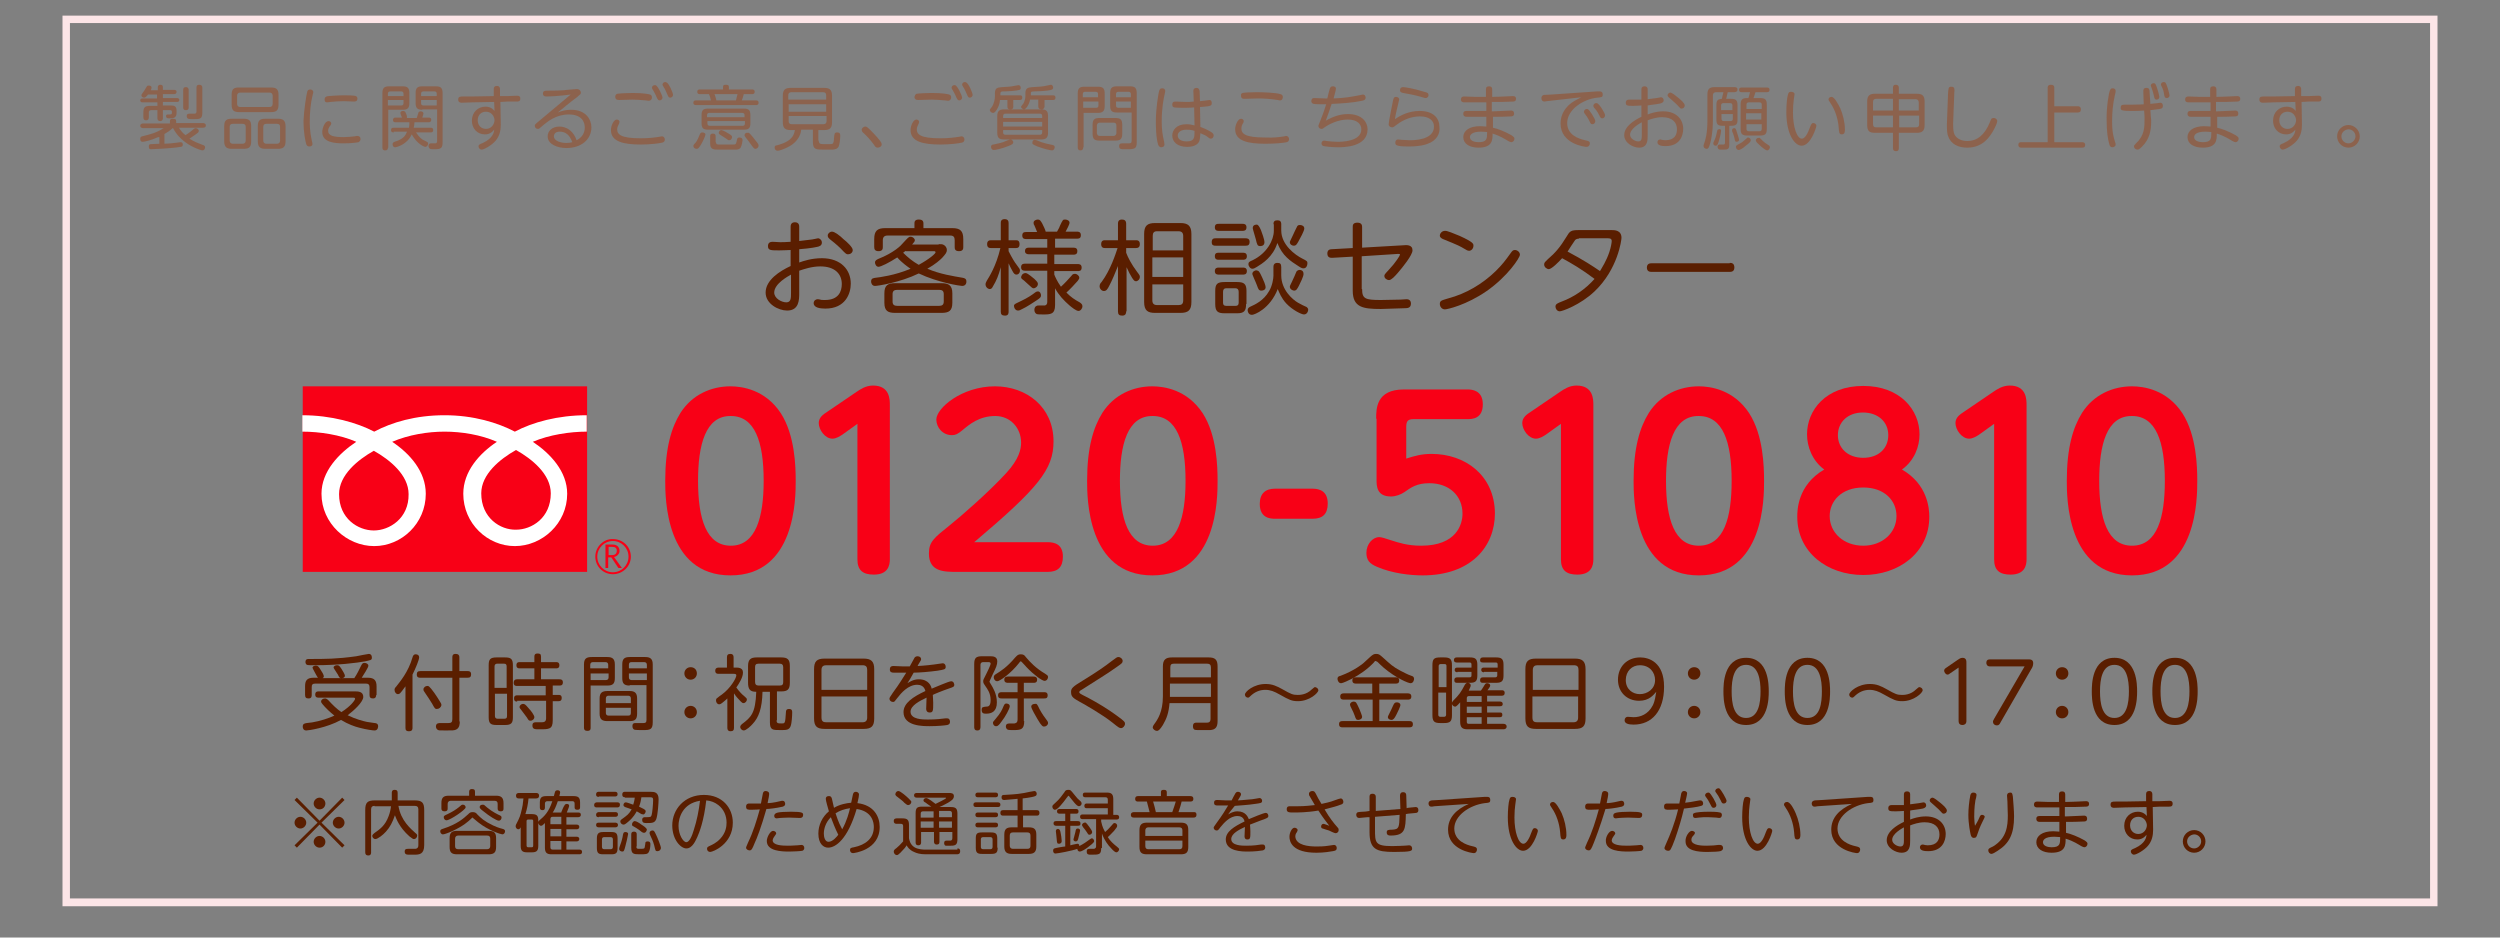 <?xml version="1.0" encoding="utf-8"?>
<!-- Generator: Adobe Illustrator 24.3.0, SVG Export Plug-In . SVG Version: 6.00 Build 0)  -->
<svg version="1.1" id="レイヤー_1" xmlns="http://www.w3.org/2000/svg" xmlns:xlink="http://www.w3.org/1999/xlink" x="0px"
	 y="0px" viewBox="0 0 640 240" style="enable-background:new 0 0 640 240;" xml:space="preserve">
<rect x="0" y="0" width="640" height="240" fill="#808080" stroke="none"/>
<style type="text/css">
	.st0{fill:none;}
	.st1{fill:#FCE5E7;}
	.st2{fill:#8C624D;}
	.st3{fill:#5A1E00;}
	.st4{fill:#F80016;}
	.st5{fill:#FFFFFF;}
</style>
<g>
	<g>
		<g>
			<g>
				<rect class="st0" width="640" height="240"/>
			</g>
		</g>
	</g>
	<g>
		<path class="st1" d="M622.1,5.9v224.1H17.9V5.9H622.1 M624,4H16v228h608V4L624,4z"/>
	</g>
	<g>
		<g>
			<path class="st2" d="M40.5,35.1c-2,0.9-3.6,1.2-4,1.2c-0.6,0-0.6-0.6-0.6-0.8c0-0.5,0.3-0.5,0.5-0.6c1.9-0.5,3.5-0.8,5.5-2.1
				h-5.2c-0.7,0-0.8-0.4-0.8-0.6c0-0.5,0.5-0.6,0.8-0.6h6.8V31c0-0.4,0.2-0.6,0.7-0.6c0.6,0,0.9,0.1,0.9,0.6v0.5h6.8
				c0.7,0,0.8,0.4,0.8,0.6c0,0.3-0.1,0.6-0.8,0.6h-6.1c0.6,0.9,1,1.4,1.7,1.9c1.5-1,1.5-1.1,2-1.5c0.2-0.2,0.4-0.3,0.6-0.3
				c0.4,0,0.8,0.4,0.8,0.7c0,0.2-0.2,0.5-0.4,0.6c-0.6,0.5-1.6,1.1-2,1.4c1.2,0.8,2.6,1.3,3.4,1.6c0.3,0.1,0.6,0.2,0.6,0.6
				c0,0.2-0.1,0.8-0.7,0.8c-0.3,0-5.3-1.4-7.5-5.7h-0.1c-0.9,0.8-1.4,1.1-2.1,1.5v2.5c0.3,0,1.4-0.1,1.6-0.1c0.4,0,2.4-0.3,2.5-0.3
				c0.6,0,0.6,0.5,0.6,0.6c0,0.5-0.3,0.6-0.6,0.6c-2.2,0.4-7.3,0.6-7.5,0.6c-0.3,0-0.6,0-0.6-0.7c0-0.4,0.1-0.6,0.5-0.6
				c0.1,0,2-0.1,2.2-0.1V35.1z M40.4,23v-0.7c0-0.3,0.2-0.6,0.6-0.6c0.4,0,0.7,0.1,0.7,0.6V23h2.9c0.5,0,0.6,0.3,0.6,0.5
				c0,0.3-0.2,0.6-0.6,0.6h-2.9v1h3.6c0.1,0,0.6,0,0.6,0.5c0,0.5-0.5,0.5-0.6,0.5h-3.6V27h1.9c1.3,0,1.6,0.3,1.6,1.5v0.4
				c0,1.2-0.7,1.4-1.7,1.4c-0.5,0-1,0-1-0.6c0-0.4,0.3-0.4,0.6-0.4c0.6,0,0.9,0,0.9-0.3c0.1-0.7-0.1-0.8-0.5-0.8h-1.8v2
				c0,0.2,0,0.8-0.7,0.8c-0.7,0-0.7-0.6-0.7-0.8v-2h-1.6c-0.5,0-0.6,0.3-0.6,0.6v1.2c0,0.2,0,0.8-0.7,0.8c-0.6,0-0.7-0.4-0.7-0.8
				v-1.1c0-1.4,0.3-1.8,1.8-1.8h1.8v-0.9h-3.8c-0.1,0-0.6,0-0.6-0.5c0-0.5,0.5-0.5,0.6-0.5h3.7v-1h-2.3c-0.5,0.6-0.7,0.8-1,0.8
				s-0.7-0.2-0.7-0.6c0-0.2,0.1-0.3,0.8-1.3c0.1-0.1,0.5-0.9,0.6-1c0.1-0.2,0.4-0.2,0.5-0.2c0.4,0,0.7,0.2,0.7,0.5
				c0,0.2-0.1,0.5-0.2,0.7H40.4z M48.3,27.5c0,0.2,0,0.7-0.7,0.7c-0.7,0-0.7-0.5-0.7-0.7V23c0-0.2,0-0.7,0.7-0.7
				c0.6,0,0.7,0.5,0.7,0.7V27.5z M51.8,28.8c0,1.7-0.6,1.7-2.3,1.7c-0.3,0-1.1,0-1.3-0.1c-0.3-0.1-0.4-0.4-0.4-0.7
				c0-0.6,0.5-0.6,0.8-0.6c0.2,0,1.1,0,1.2,0c0.4,0,0.5-0.3,0.5-0.6v-6c0-0.3,0-0.8,0.7-0.8c0.5,0,0.8,0.2,0.8,0.8V28.8z"/>
			<path class="st2" d="M64.3,36.2c0,1.4-0.5,1.9-1.9,1.9h-3.1c-1.3,0-1.9-0.5-1.9-1.9v-3.9c0-1.5,0.6-1.9,1.9-1.9h3.1
				c1.4,0,1.9,0.5,1.9,1.9V36.2z M62.9,32.5c0-0.5-0.2-0.8-0.8-0.8h-2.5c-0.6,0-0.8,0.3-0.8,0.8V36c0,0.5,0.3,0.8,0.8,0.8h2.5
				c0.5,0,0.8-0.3,0.8-0.8V32.5z M71.3,26.8c0,1.4-0.5,1.9-1.9,1.9h-8.2c-1.4,0-1.9-0.5-1.9-1.9v-2.5c0-1.5,0.5-1.9,1.9-1.9h8.2
				c1.4,0,1.9,0.5,1.9,1.9V26.8z M69.8,24.5c0-0.5-0.3-0.8-0.8-0.8h-7.5c-0.5,0-0.8,0.3-0.8,0.8v2.1c0,0.5,0.3,0.8,0.8,0.8H69
				c0.5,0,0.8-0.3,0.8-0.8V24.5z M73.1,36.2c0,1.4-0.6,1.9-1.9,1.9h-3.3c-1.3,0-1.9-0.5-1.9-1.9v-3.9c0-1.5,0.6-1.9,1.9-1.9h3.3
				c1.3,0,1.9,0.5,1.9,1.9V36.2z M71.7,32.5c0-0.5-0.2-0.8-0.8-0.8h-2.7c-0.6,0-0.8,0.3-0.8,0.8V36c0,0.5,0.3,0.8,0.8,0.8h2.7
				c0.5,0,0.8-0.3,0.8-0.8V32.5z"/>
			<path class="st2" d="M78.7,23.3c0.1-0.1,0.2-0.4,0.7-0.4c0.5,0,0.8,0.3,0.8,0.7c0,0.2-0.1,0.4-0.2,0.9c-0.5,1.9-0.7,4.5-0.7,6.6
				c0,0.6,0,2.6,0.5,4.8c0.1,0.5,0.2,0.7,0.2,1c0,0.4-0.4,0.6-0.8,0.6c-0.5,0-0.7-0.3-0.8-0.6c-0.2-0.6-0.7-2.8-0.7-6
				C77.8,28.4,78.4,24.2,78.7,23.3z M84.1,31c0.3,0,0.7,0.2,0.7,0.6c0,0.2-0.1,0.3-0.2,0.5c-0.4,0.5-0.6,0.9-0.6,1.4
				c0,1.3,1.5,1.6,4,1.6c1,0,1.8-0.1,2.8-0.2c0.4-0.1,0.6-0.1,0.7-0.1c0.5,0,0.8,0.3,0.8,0.8c0,0.5-0.4,0.7-0.5,0.8
				c-0.4,0.1-2.1,0.3-3.7,0.3c-2.4,0-5.6-0.2-5.6-2.9C82.5,32.7,83.2,31,84.1,31z M90.6,26c-0.1,0-2.1-0.1-2.5-0.1
				c-1.4,0-2.5,0.1-3.5,0.2c-0.1,0-0.7,0.1-0.8,0.1c-0.3,0-0.7,0-0.7-0.8c0-0.5,0.3-0.7,0.9-0.8c0.2,0,2.3-0.2,4.1-0.2
				c0.6,0,2.6,0,3,0.2c0.3,0.1,0.4,0.4,0.4,0.6C91.5,26,90.9,26,90.6,26z"/>
			<path class="st2" d="M99.3,37.8c0,0.2,0,0.7-0.7,0.7c-0.7,0-0.7-0.5-0.7-0.7v-14c0-1.3,0.5-1.7,1.7-1.7h3.5
				c1.2,0,1.7,0.4,1.7,1.7v2.6c0,1.3-0.5,1.7-1.7,1.7h-3.7V37.8z M103.3,24.6V24c0-0.4-0.2-0.6-0.6-0.6h-2.8c-0.4,0-0.6,0.2-0.6,0.6
				v0.6H103.3z M99.3,27h3.4c0.4,0,0.6-0.2,0.6-0.6v-0.8h-4V27z M100.8,33.9c-0.2,0-0.7,0-0.7-0.6c0-0.5,0.3-0.6,0.7-0.6h3.9
				c0.1-0.5,0.1-1,0.1-1.4h-3.6c-0.3,0-0.6-0.1-0.6-0.6c0-0.4,0.3-0.6,0.6-0.6h1.7c-0.1-0.2-0.4-1-0.4-1.2c0-0.3,0.3-0.5,0.7-0.5
				c0.5,0,0.6,0.3,0.8,0.8c0.1,0.2,0.2,0.6,0.2,0.8c0,0.1,0,0.1-0.1,0.2h2.6c0.1-0.2,0.3-1.1,0.4-1.3c0-0.1,0.1-0.4,0.6-0.4
				c0.3,0,0.7,0.2,0.7,0.5c0,0.2-0.1,0.6-0.3,1.1h1.7c0.4,0,0.6,0.2,0.6,0.6c0,0.4-0.3,0.6-0.6,0.6h-3.7c0,0.6-0.1,1-0.2,1.4h4.3
				c0.2,0,0.7,0,0.7,0.6s-0.5,0.6-0.7,0.6h-3.7c0.9,1.4,1.7,1.9,2,2c1.1,0.5,1.1,0.6,1.1,0.9c0,0.3-0.3,0.8-0.7,0.8
				c-0.3,0-2.1-0.7-3.5-3.2c-1.2,2.7-4,3.3-4.2,3.3c-0.6,0-0.7-0.5-0.7-0.8c0-0.4,0.3-0.5,0.5-0.6c2.3-0.7,2.8-1.6,3.2-2.6H100.8z
				 M108.1,28.1c-1.2,0-1.7-0.4-1.7-1.7v-2.6c0-1.2,0.4-1.7,1.7-1.7h3.5c1.2,0,1.7,0.4,1.7,1.7v12.7c0,1.4-0.4,1.7-2,1.7
				c-0.4,0-1,0-1.2-0.1c-0.2-0.1-0.4-0.4-0.4-0.7c0-0.3,0.1-0.7,0.6-0.7c0.2,0,0.9,0,1.1,0c0.4,0,0.5-0.3,0.5-0.6v-8.1H108.1z
				 M111.8,24.6V24c0-0.4-0.2-0.6-0.6-0.6h-2.8c-0.4,0-0.6,0.2-0.6,0.6v0.6H111.8z M111.8,27v-1.4h-4v0.8c0,0.3,0.1,0.6,0.6,0.6
				H111.8z"/>
			<path class="st2" d="M128.2,31.9c0,1.5-0.3,2.9-1.3,4.1c-1,1.2-3,2.3-3.6,2.3c-0.5,0-0.8-0.5-0.8-0.8c0-0.4,0.1-0.5,1.1-0.9
				c2.6-1.2,2.9-2.8,2.9-3.4c-0.9,1.2-2,1.2-2.4,1.2c-1.9,0-3.3-1.5-3.3-3.5c0-2.2,1.6-3.6,3.5-3.6c0.5,0,1.5,0.1,2.3,1.1l-0.1-2.3
				l-5.5,0.1c-0.4,0-2.4,0.1-2.8,0.1c-0.2,0-0.9,0-0.9-0.8c0-0.8,0.5-0.8,1.3-0.8h2.2l5.6-0.1l0-1.8c0-0.5,0.2-0.8,0.8-0.8
				c0.6,0,0.8,0.4,0.8,0.8l0,1.8l1.9,0c0.3,0,2.4-0.1,2.5-0.1c0.5,0,0.8,0.2,0.8,0.7c0,0.8-0.5,0.8-1,0.8h-2.3l-1.8,0.1L128.2,31.9z
				 M124.4,28.6c-1.2,0-2.1,0.8-2.1,2.2c0,1.4,1,2.2,2.1,2.2c1.4,0,2.2-1.2,2.2-2.3C126.5,29.7,125.8,28.6,124.4,28.6z"/>
			<path class="st2" d="M139.9,24.7c-0.2,0-0.9,0-0.9-0.7c0-0.8,0.4-0.8,1.8-0.8c2.4,0,3.8-0.1,4.4-0.2c0.4,0,2.1-0.2,2.4-0.2
				c0.9,0,1.1,0.6,1.1,0.9c0,0.4-0.1,0.4-0.9,1.1c-2.4,1.8-3.4,2.7-5,4c1-0.4,2-0.7,3.4-0.7c3.9,0,5.2,2.6,5.2,4.5
				c0,3.1-2.6,5.3-6.4,5.3c-2.2,0-4.8-0.9-4.8-3c0-1.4,1.2-2.5,3-2.5c0.4,0,3.2,0,4.4,3.5c2.1-1,2.1-2.9,2.1-3.3
				c0-1.4-0.8-3.3-4.1-3.3c-3.3,0-5.5,1.9-6.6,2.8c-0.9,0.8-1,0.9-1.3,0.9c-0.5,0-0.8-0.4-0.8-0.8c0-0.3,0.1-0.4,1.2-1.3
				c2.3-1.9,6.7-5.6,8-6.7C143.1,24.6,140.8,24.7,139.9,24.7z M143.3,33.7c-1.1,0-1.5,0.6-1.5,1.2c0,1.2,1.8,1.7,3.2,1.7
				c0.7,0,1.2-0.1,1.5-0.2C145.9,34.7,144.9,33.7,143.3,33.7z"/>
			<path class="st2" d="M168.9,35c0.2,0,0.3-0.1,0.5-0.1c0.6,0,0.8,0.5,0.8,0.8c0,0.4-0.2,0.7-0.6,0.8c-0.8,0.2-3.1,0.5-5.5,0.5
				c-4.4,0-7.7-0.7-7.7-3.7c0-1.1,0.7-2.7,1.5-2.7c0.4,0,0.7,0.3,0.7,0.6c0,0.1-0.1,0.3-0.1,0.4c-0.2,0.5-0.5,0.9-0.5,1.5
				c0,1.3,0.9,2.3,6,2.3C166.3,35.4,167.6,35.2,168.9,35z M158.1,24c0.5-0.1,2.8-0.2,3.9-0.2c2.7,0,4.1,0.3,4.4,0.4
				c0.4,0.1,0.5,0.5,0.5,0.7c0,0.6-0.4,0.9-0.8,0.9c-0.1,0-0.7-0.1-0.8-0.1c-1.3-0.1-2.4-0.2-3.4-0.2c-0.6,0-3.3,0.1-3.5,0.1
				c-0.6,0-0.9-0.3-0.9-0.8C157.5,24.7,157.5,24.1,158.1,24z M169.6,25c0,0.4-0.4,0.7-0.7,0.7c-0.4,0-0.5-0.2-0.8-0.8
				c-0.3-0.8-0.7-1.4-0.9-1.8c-0.2-0.3-0.3-0.5-0.3-0.6c0-0.3,0.2-0.7,0.7-0.7c0.1,0,0.1,0,0.2,0C168.4,21.9,169.6,24.5,169.6,25z
				 M172.3,24.3c0,0.4-0.4,0.7-0.7,0.7c-0.4,0-0.5-0.2-0.8-0.9c-0.3-0.7-0.6-1.4-0.9-1.8c-0.2-0.4-0.3-0.5-0.3-0.6
				c0-0.3,0.2-0.7,0.7-0.7c0.1,0,0.2,0,0.3,0.1C171.2,21.2,172.3,23.8,172.3,24.3z"/>
			<path class="st2" d="M192.5,22.9c0.2,0,0.7,0,0.7,0.6c0,0.6-0.5,0.6-0.7,0.6h-2.1c-0.1,0.5-0.3,1.1-0.5,1.6h3.6
				c0.2,0,0.7,0,0.7,0.6c0,0.6-0.5,0.6-0.7,0.6h-15.3c-0.2,0-0.7,0-0.7-0.6c0-0.6,0.5-0.6,0.7-0.6h3.8c-0.1-0.5-0.3-1.2-0.5-1.6
				h-2.3c-0.2,0-0.7,0-0.7-0.6c0-0.6,0.5-0.6,0.7-0.6h5.9v-0.6c0-0.3,0-0.6,0.7-0.6c0.6,0,0.8,0.1,0.8,0.6v0.6H192.5z M180.6,34.4
				c0,0.4-0.7,1.9-1.2,2.7c-0.6,1-0.8,1-1.1,1c-0.4,0-0.8-0.3-0.8-0.7c0-0.2,0-0.3,0.6-0.9c0.4-0.5,0.8-1.5,1.1-2.2
				c0.1-0.3,0.4-0.4,0.5-0.4C180.5,33.9,180.6,34.3,180.6,34.4z M192.1,31.5c0,1.3-0.4,1.7-1.7,1.7h-9.1c-1.3,0-1.7-0.4-1.7-1.7v-2
				c0-1.3,0.4-1.7,1.7-1.7h9.1c1.3,0,1.7,0.4,1.7,1.7V31.5z M190.6,30v-0.5c0-0.3-0.1-0.6-0.6-0.6h-8.4c-0.4,0-0.6,0.2-0.6,0.6V30
				H190.6z M190.6,31h-9.5v0.6c0,0.4,0.2,0.6,0.6,0.6h8.4c0.4,0,0.6-0.2,0.6-0.6V31z M183.3,36.4c0,0.6,0.4,0.6,0.8,0.6h3.4
				c0.8,0,0.9,0,1.1-0.9c0.1-0.7,0.2-0.9,0.7-0.9c0.1,0,0.8,0,0.8,0.7c0,0.2-0.2,1.4-0.5,1.9c-0.2,0.3-0.6,0.5-1.1,0.5
				c-0.4,0-3.1,0-3.7,0h-0.9c-1.1,0-2.1,0-2.1-1.5v-1.9c0-0.2,0-0.7,0.7-0.7c0.6,0,0.7,0.3,0.7,0.7V36.4z M188.4,25.7
				c0.1-0.4,0.3-1.1,0.4-1.6h-5.9c0.2,0.4,0.4,1.2,0.5,1.6H188.4z M186.7,34.3c0.6,0.4,0.7,0.5,0.7,0.8c0,0.4-0.3,0.8-0.7,0.8
				c-0.2,0-0.3,0-0.8-0.4c-0.4-0.3-0.9-0.6-1.4-0.9c-0.3-0.2-0.5-0.3-0.5-0.6c0-0.4,0.4-0.7,0.6-0.7C185.1,33.3,186.2,34,186.7,34.3
				z M193.6,36.2c0.5,0.6,0.6,0.8,0.6,1.1c0,0.4-0.4,0.8-0.8,0.8c-0.3,0-0.4-0.1-1-0.9c-0.6-0.9-0.8-1.1-1.5-2
				c-0.1-0.1-0.3-0.4-0.3-0.6c0-0.4,0.4-0.7,0.8-0.6C191.7,33.8,192.3,34.5,193.6,36.2z"/>
			<path class="st2" d="M209.6,36c0,0.3,0.1,0.7,0.4,0.8c0.2,0.1,0.9,0.1,1.3,0.1c1.5,0,1.6,0,1.8-0.1c0.3-0.1,0.4-0.9,0.4-1.4
				c0.1-1.1,0.1-1.5,0.8-1.5c0.8,0,0.8,0.5,0.8,0.9c0,0.9-0.2,2.2-0.4,2.7c-0.4,0.7-0.9,0.7-1.5,0.8c-0.4,0-1.3,0-2.4,0
				c-1.8,0-2.7,0-2.7-1.9v-3.2h-3c-0.1,1.6-1.2,3.2-2.9,4.2c-1.4,0.8-2.8,1.2-3.1,1.2c-0.5,0-0.8-0.4-0.8-0.8c0-0.5,0.3-0.6,0.6-0.6
				c0.3-0.1,2.6-0.6,3.7-1.9c0.4-0.4,0.7-1,0.9-2h-1.1c-1.4,0-2-0.5-2-2v-6.8c0-1.5,0.6-2,2-2h8.6c1.3,0,2,0.4,2,2v6.8
				c0,1.5-0.6,2-2,2h-1.5V36z M211.5,25.5v-1.1c0-0.6-0.3-0.8-0.8-0.8h-8.1c-0.4,0-0.8,0.2-0.8,0.8v1.1H211.5z M211.5,26.7h-9.6v1.9
				h9.6V26.7z M211.5,29.7h-9.6V31c0,0.5,0.2,0.8,0.8,0.8h8.1c0.5,0,0.8-0.3,0.8-0.8V29.7z"/>
			<path class="st2" d="M224.7,37.8c-0.5,0-0.7-0.3-1-0.8c-0.9-1.2-1.7-2.1-2.8-3.1c-0.1-0.1-0.3-0.3-0.3-0.7c0-0.4,0.5-0.8,0.9-0.8
				c0.3,0,0.5,0,2,1.6c1.8,1.9,2.2,2.5,2.2,2.9C225.8,37.4,225.2,37.8,224.7,37.8z"/>
			<path class="st2" d="M245.6,35c0.2,0,0.3-0.1,0.5-0.1c0.6,0,0.8,0.5,0.8,0.8c0,0.4-0.2,0.7-0.6,0.8c-0.8,0.2-3.1,0.5-5.5,0.5
				c-4.4,0-7.7-0.7-7.7-3.7c0-1.1,0.7-2.7,1.5-2.7c0.4,0,0.7,0.3,0.7,0.6c0,0.1-0.1,0.3-0.1,0.4c-0.2,0.5-0.5,0.9-0.5,1.5
				c0,1.3,0.9,2.3,6,2.3C243,35.4,244.3,35.2,245.6,35z M234.7,24c0.4-0.1,2.8-0.2,3.9-0.2c2.7,0,4.1,0.3,4.4,0.4
				c0.4,0.1,0.5,0.5,0.5,0.7c0,0.6-0.4,0.9-0.8,0.9c-0.1,0-0.7-0.1-0.8-0.1c-1.3-0.1-2.4-0.2-3.4-0.2c-0.6,0-3.3,0.1-3.5,0.1
				c-0.6,0-0.9-0.3-0.9-0.8C234.2,24.7,234.2,24.1,234.7,24z M246.3,25c0,0.4-0.4,0.7-0.7,0.7c-0.4,0-0.5-0.2-0.8-0.8
				c-0.3-0.8-0.7-1.4-0.9-1.8c-0.2-0.3-0.3-0.5-0.3-0.6c0-0.3,0.2-0.7,0.7-0.7c0.1,0,0.1,0,0.2,0C245.1,21.9,246.3,24.5,246.3,25z
				 M249,24.3c0,0.4-0.4,0.7-0.7,0.7c-0.4,0-0.5-0.2-0.8-0.9c-0.3-0.7-0.6-1.4-0.9-1.8c-0.2-0.4-0.3-0.5-0.3-0.6
				c0-0.3,0.2-0.7,0.7-0.7c0.1,0,0.2,0,0.3,0.1C247.9,21.2,249,23.8,249,24.3z"/>
			<path class="st2" d="M261.1,24.4c0.4,0,0.6,0.1,0.6,0.6c0,0.4-0.2,0.6-0.6,0.6h-1.7v1.7c0,0.2,0,0.7-0.7,0.7
				c-0.5,0-0.8-0.1-0.8-0.7v-1.7H256c-0.1,0.8-0.2,1.5-0.9,2.6c-0.5,0.7-0.7,0.7-0.9,0.7c-0.4,0-0.8-0.4-0.8-0.7
				c0-0.2,0-0.2,0.5-0.8c0.6-0.9,0.8-2.1,0.8-2.7v-0.8c0-1.4,0.6-1.5,1.9-1.6c1.6-0.1,2.1-0.1,3-0.3c0.2,0,1-0.2,1.1-0.2
				c0.5,0,0.6,0.4,0.6,0.7c0,0.5-0.1,0.6-2.3,0.8c-1,0.1-2.1,0.1-2.2,0.1c-0.3,0-0.7,0-0.7,0.6v0.4H261.1z M258.1,37.4
				c-1.7,0.7-3.3,1-3.7,1c-0.5,0-0.7-0.5-0.7-0.8c0-0.5,0.4-0.6,0.6-0.6c1.2-0.3,2.2-0.4,3.2-0.9c1-0.4,1-0.4,1.2-0.4
				c0.3,0,0.6,0.3,0.7,0.6C259.4,36.8,259.2,37,258.1,37.4z M266.6,28c1.2,0,1.7,0.4,1.7,1.7V34c0,1.2-0.5,1.7-1.7,1.7H257
				c-1.2,0-1.7-0.4-1.7-1.7v-4.3c0-1.2,0.5-1.7,1.7-1.7h5.1c-0.4-0.1-0.7-0.4-0.7-0.6c0-0.2,0.1-0.3,0.5-0.8
				c0.1-0.1,0.6-0.9,0.6-2.1v-0.6c0-1.4,0.7-1.5,1.8-1.6c1.5-0.1,2.3-0.1,3.3-0.3c0.2,0,1.2-0.3,1.4-0.3c0.5,0,0.6,0.5,0.6,0.7
				c0,0.5-0.2,0.6-1.5,0.8c-0.8,0.1-2.5,0.2-3.4,0.2c-0.8,0-0.8,0.2-0.8,0.6v0.4h5.7c0.4,0,0.6,0.2,0.6,0.6c0,0.3-0.1,0.6-0.6,0.6
				h-2.2v1.8C267.3,27.5,267.3,28,266.6,28c-0.5-0.1-0.8-0.2-0.8-0.7v-1.8h-2.1c-0.3,1.5-1.1,2.4-1.5,2.5H266.6z M266.8,30.2v-0.5
				c0-0.4-0.2-0.6-0.6-0.6h-8.8c-0.4,0-0.6,0.2-0.6,0.6v0.5H266.8z M266.8,31.2h-10v1.2h10V31.2z M266.8,33.3h-10v0.6
				c0,0.3,0.1,0.6,0.6,0.6h8.8c0.4,0,0.6-0.2,0.6-0.6V33.3z M264.9,35.8c0.3,0,1.5,0.5,1.7,0.6c0.9,0.3,1.4,0.4,2.8,0.7
				c0.3,0.1,0.6,0.1,0.6,0.6c0,0.3-0.2,0.8-0.7,0.8c-0.5,0-2.4-0.5-3.7-1c-1.2-0.5-1.4-0.6-1.3-1.1
				C264.3,36.1,264.5,35.8,264.9,35.8z"/>
			<path class="st2" d="M277.3,37.7c0,0.2,0,0.8-0.7,0.8c-0.7,0-0.7-0.6-0.7-0.8V23.9c0-1.3,0.5-1.7,1.7-1.7h3.5
				c1.2,0,1.7,0.4,1.7,1.7v3.3c0,1.2-0.5,1.7-1.7,1.7h-3.7V37.7z M281.1,24.9v-0.8c0-0.3-0.1-0.6-0.6-0.6h-2.7
				c-0.3,0-0.6,0.1-0.6,0.6v0.8H281.1z M277.3,27.6h3.3c0.4,0,0.6-0.2,0.6-0.6v-1h-3.9V27.6z M287.3,34.1c0,1.5-0.4,1.9-1.9,1.9
				h-3.8c-1.5,0-1.9-0.4-1.9-1.9v-2c0-1.5,0.4-1.9,1.9-1.9h3.8c1.5,0,1.9,0.4,1.9,1.9V34.1z M285.8,32.2c0-0.4-0.1-0.8-0.8-0.8h-3.4
				c-0.6,0-0.8,0.4-0.8,0.8V34c0,0.4,0.2,0.8,0.8,0.8h3.4c0.6,0,0.8-0.4,0.8-0.8V32.2z M285.9,28.8c-1.2,0-1.7-0.4-1.7-1.7v-3.3
				c0-1.2,0.4-1.7,1.7-1.7h3.4c1.2,0,1.7,0.4,1.7,1.7v12.8c0,0.4,0,1.4-1,1.5c-0.3,0.1-0.6,0.1-2.3,0.1c-0.7,0-1.2,0-1.2-0.8
				c0-0.7,0.5-0.7,0.8-0.7c0.3,0,1.4,0,1.7,0c0.4,0,0.7-0.1,0.7-0.6v-7.3H285.9z M289.5,24.9v-0.8c0-0.4-0.2-0.6-0.6-0.6h-2.6
				c-0.4,0-0.6,0.2-0.6,0.6v0.8H289.5z M289.5,27.6v-1.6h-3.8v1c0,0.4,0.2,0.6,0.6,0.6H289.5z"/>
			<path class="st2" d="M296.8,23.1c0.1-0.2,0.2-0.5,0.7-0.5c0.4,0,0.8,0.2,0.8,0.7c0,0.2-0.1,0.5-0.1,0.6c-0.3,1.3-0.8,3.7-0.8,7.2
				c0,2,0.2,3.5,0.6,5.1c0.1,0.6,0.1,0.7,0.1,0.8c0,0.6-0.6,0.7-0.8,0.7c-0.6,0-0.7-0.5-0.8-0.6c-0.6-1.9-0.6-4.9-0.6-6.2
				C295.9,28,296.5,23.9,296.8,23.1z M307.3,32.5c1.7,0.6,2.6,1.2,2.9,1.4c0.4,0.3,0.5,0.5,0.5,0.8c0,0.4-0.3,0.8-0.7,0.8
				c-0.3,0-0.4-0.1-0.8-0.4c-0.5-0.4-0.5-0.4-1.9-1c-0.1,1.1-0.1,1.5-0.3,2.1c-0.6,1.3-2.4,1.4-3.1,1.4c-2.5,0-3.8-1.3-3.8-2.9
				c0-1.3,1-2.9,3.6-2.9c0.8,0,1.3,0.1,2.1,0.3l-0.1-4.6c-0.5,0-1,0.1-2,0.1c-0.7,0-2.5,0-3.1-0.1c-0.2-0.1-0.5-0.1-0.5-0.7
				c0-0.8,0.5-0.8,0.9-0.8c0.2,0,2.3,0.1,2.7,0.1c0.7,0,0.8,0,1.9-0.1l-0.1-2.7c0-0.7,0.5-0.8,0.8-0.8c0.5,0,0.7,0.3,0.8,0.8
				l0.1,2.6c0.3,0,2.4-0.3,2.4-0.3c0.6,0,0.6,0.6,0.6,0.8c0,0.7-0.2,0.8-3,1L307.3,32.5z M303.7,33.2c-1.3,0-2.2,0.6-2.2,1.5
				c0,0.8,0.7,1.5,2.3,1.5c2,0,2-1,2-2.7C304.9,33.2,304.2,33.2,303.7,33.2z"/>
			<path class="st2" d="M328.8,34.9c0.2,0,0.3-0.1,0.4-0.1c0.6,0,0.8,0.5,0.8,0.8c0,0.4-0.2,0.7-0.6,0.8c-0.8,0.2-3.1,0.4-5.5,0.4
				c-4.4,0-7.7-0.7-7.7-3.7c0-1.1,0.7-2.7,1.5-2.7c0.4,0,0.7,0.3,0.7,0.6c0,0.1-0.1,0.3-0.1,0.4c-0.3,0.5-0.5,0.9-0.5,1.5
				c0,1.3,0.9,2.3,6,2.3C326.2,35.3,327.5,35.1,328.8,34.9z M318.1,23.8c0.3-0.1,2.1-0.2,3.6-0.2c1.3,0,4.9,0.1,6.1,0.5
				c0.5,0.1,0.6,0.5,0.6,0.7c0,0.1,0,0.9-0.7,0.9c-0.1,0-0.2,0-0.6-0.1c-1.9-0.3-3.6-0.4-5-0.4c-1.4,0-2.4,0.1-3.3,0.1
				c-0.2,0-0.3,0-0.3,0c-0.2,0-0.8,0-0.8-0.8C317.6,24,317.9,23.9,318.1,23.8z"/>
			<path class="st2" d="M339.4,30.9c2.2-1.3,4.1-1.7,5.7-1.7c3.6,0,5,2.1,5,3.9c0,4.6-6.2,4.6-7.6,4.6c-1.6,0-3.2-0.2-3.6-0.3
				c-0.2,0-0.6-0.2-0.6-0.7c0-0.4,0.3-0.7,0.7-0.7c0.1,0,0.3,0,0.6,0.1c1.1,0.1,1.8,0.2,2.8,0.2c0.9,0,6.1,0,6.1-3.2
				c0-1.2-0.9-2.5-3.5-2.5c-2.4,0-4.8,1.2-5.9,2c-0.4,0.3-0.5,0.4-0.8,0.4c-0.4,0-0.8-0.3-0.8-0.8c0-0.1,0.5-1.3,0.5-1.3
				c0.1-0.3,0.8-1.9,1.5-4.2c-0.7,0-2.7,0-3.2-0.1c-0.5-0.1-0.6-0.5-0.6-0.7c0-0.3,0.1-0.8,0.7-0.8c0.3,0,2.4,0.1,2.8,0.1h0.6
				c0-0.1,0.5-2.2,0.6-2.4c0.1-0.3,0.2-0.7,0.8-0.7c0.1,0,0.8,0,0.8,0.6c0,0.4-0.5,2-0.6,2.5c3-0.1,4.9-0.5,6-0.7
				c0.5-0.1,1.4-0.3,1.5-0.3c0.7,0,0.7,0.8,0.7,0.8c0,0.6-0.5,0.7-0.9,0.8c-2.3,0.5-5.4,0.7-7.8,0.8C340.3,28.4,340.1,29,339.4,30.9
				z"/>
			<path class="st2" d="M365.5,36.8c-0.7,0.3-2.1,0.7-4.9,0.7c-3.3,0-3.4-0.4-3.4-1c0-0.4,0.2-0.8,0.7-0.8c0.2,0,0.8,0.1,1,0.1
				c0.7,0,1.2,0.1,1.9,0.1c1.1,0,6.3,0,6.3-3.5c0-1.6-1.3-2.6-3.6-2.6c-2.1,0-4.2,0.8-5.9,2.1c-0.8,0.6-0.9,0.7-1.2,0.7
				c-0.2,0-0.9-0.1-0.9-0.8c0-0.7,0.9-4.9,1-5.5c0.2-1.1,0.3-1.5,0.9-1.5c0.4,0,0.8,0.3,0.8,0.6c0,0-0.5,2.3-0.6,2.6
				c-0.3,1.1-0.4,1.9-0.5,2.5c1.3-0.9,3.5-2.1,6.3-2.1c3.6,0,5.1,1.9,5.1,4.1C368.7,34.2,367.8,36,365.5,36.8z M365,25.1
				c-0.2,0-0.3,0-1.2-0.3c-1.7-0.5-3-0.7-4.6-1c-0.4-0.1-0.8-0.2-0.8-0.7c0-0.1,0-0.8,0.8-0.8c0.3,0,2.6,0.3,5.4,1.2
				c0.8,0.2,1.1,0.3,1.1,0.9C365.7,24.6,365.5,25.1,365,25.1z"/>
			<path class="st2" d="M382.3,28.5c0.7,0,3.8-0.2,4.5-0.2c0.2,0,0.8,0,0.8,0.8c0,0.7-0.6,0.7-0.8,0.7c-1.4,0.1-3.3,0.1-4.6,0.1v2.8
				c1.1,0.2,3.1,1,4.7,1.9c0.6,0.4,0.8,0.6,0.8,0.9c0,0.5-0.4,0.9-0.8,0.9c-0.2,0-0.4-0.1-0.8-0.3c-0.7-0.4-2-1.3-4-1.9
				c0,1.6,0,3.6-3.6,3.6c-2.3,0-3.9-1-3.9-2.7c0-1.6,1.5-2.8,4.3-2.8c0.5,0,1.4,0.1,1.6,0.1v-2.5c-2,0-4.2,0-5.1,0
				c-0.3,0-0.8-0.1-0.8-0.8c0-0.7,0.6-0.7,0.9-0.7c0.8,0,4.3,0,5,0v-2.2c-4.4,0-5.6,0-5.7,0c-0.3,0-0.8-0.1-0.8-0.7
				c0-0.8,0.6-0.8,0.9-0.8c0.5,0,2.4,0.1,2.8,0.1c0.6,0,1.3,0,2.7,0v-2c0-0.5,0.3-0.7,0.8-0.7c0.5,0,0.8,0.2,0.8,0.8l0,1.9
				c1.5,0,2.5-0.1,3.1-0.1c0.3,0,2.1-0.1,2.2-0.1c0.2,0,0.8,0,0.8,0.7c0,0.7-0.6,0.7-0.8,0.7c-1.6,0.1-3.6,0.1-5.4,0.1V28.5z
				 M379.2,33.7c-2.5,0-2.9,0.9-2.9,1.4c0,1,1.3,1.3,2.2,1.3c2.2,0,2.2-0.9,2.2-2.6C380.2,33.8,379.9,33.7,379.2,33.7z"/>
			<path class="st2" d="M396,25.9c-0.1,0-0.5,0.1-0.6,0.1c-0.5,0-0.8-0.3-0.8-0.9c0-0.1,0-0.6,0.6-0.8c0.1,0,1.9-0.1,2-0.1l11.6-0.8
				c0.4,0,0.6,0,0.7,0c0.2,0,0.8,0,0.8,0.8c0,0.7-0.3,0.7-1.4,0.8c-3.7,0.4-7.7,3.1-7.7,6.5c0,3,2.8,4,4.6,4.4
				c0.9,0.2,1.2,0.3,1.2,0.8c0,0.2-0.1,0.9-0.9,0.9c-0.3,0-6.6-0.7-6.6-6c0-2.4,1.3-3.9,2.1-4.7c1-0.9,1.7-1.2,3.2-2L396,25.9z
				 M408.4,31c0,0.4-0.3,0.8-0.7,0.8c-0.4,0-0.5-0.1-0.8-0.8c-0.5-1-0.9-1.5-1.2-1.9c-0.2-0.2-0.2-0.4-0.2-0.5
				c0-0.5,0.5-0.8,0.9-0.7C406.9,28,408.4,30.5,408.4,31z M410.9,29.5c0,0.4-0.3,0.8-0.7,0.8c-0.4,0-0.5-0.2-0.8-0.8
				c-0.5-1-0.9-1.5-1.3-1.9c-0.2-0.3-0.2-0.4-0.2-0.5c0-0.5,0.5-0.8,0.9-0.7C409.4,26.5,410.9,29,410.9,29.5z"/>
			<path class="st2" d="M420.2,22.9c0-0.2,0-0.8,0.8-0.8c0.8,0,0.8,0.6,0.8,0.8v2.5c0.6-0.1,1.6-0.2,2.3-0.3c0.1,0,1-0.2,1.1-0.2
				c0.4,0,0.7,0.3,0.7,0.8c0,0.5-0.5,0.7-0.9,0.8c-0.9,0.2-2.9,0.4-3.2,0.5v2.3c0.8-0.3,2.2-0.8,4-0.8c3.4,0,5.1,2.1,5.1,4.5
				c0,1.8-0.9,4.4-4.5,4.4c-0.9,0-2.1-0.1-2.1-1c0-0.4,0.3-0.7,0.7-0.7c0.1,0,0.2,0,0.5,0.1c0.1,0,0.4,0.1,0.8,0.1
				c2.4,0,3-1.4,3-2.8c0-1.8-1.2-3.1-3.8-3.1c-1.5,0-2.9,0.5-3.7,0.8v3.9c0,1.2,0,3.1-2.2,3.1c-1.5,0-3.8-1.2-3.8-3.2
				c0-2.2,2.5-3.8,4.4-4.7V27c-0.3,0-1.1,0.1-2,0.1c-1.5,0-2,0-2-0.8c0-0.6,0.4-0.8,0.8-0.8c0.2,0,1.1,0,1.3,0c0.2,0,1.1,0,1.9,0
				V22.9z M420.3,31.3c-0.5,0.3-3,1.6-3,3.2c0,1,1.3,1.7,2.1,1.7c0.9,0,0.9-0.8,0.9-1.7V31.3z M429.6,25c0.6,0.5,1.7,1.4,1.7,2
				c0,0.5-0.4,0.8-0.8,0.8c-0.3,0-0.3,0-1.3-1.1c-0.7-0.7-1.6-1.4-1.9-1.7c-0.1-0.1-0.4-0.3-0.4-0.6c0-0.4,0.4-0.7,0.7-0.7
				C428,23.7,429,24.5,429.6,25z"/>
			<path class="st2" d="M443.2,25.3c1.2,0,1.6,0.4,1.6,1.6v3.7c0,1.2-0.3,1.6-1.6,1.6h-0.5V37c0,1.2-0.4,1.3-1.5,1.3
				c-0.2,0-0.9,0-1,0c-0.4-0.1-0.5-0.5-0.5-0.7c0-0.6,0.4-0.6,0.6-0.6c0.3,0,0.7,0,1,0c0.3-0.1,0.3-0.3,0.3-0.6v-4.2H441
				c-1.2,0-1.6-0.3-1.6-1.6v-3.7c0-1.2,0.3-1.5,1.4-1.6c0.1-0.6,0.2-0.8,0.4-1.7h-1.9c-0.5,0-0.8,0.3-0.8,0.8v6.1c0,1,0,3.7-0.7,6.2
				c-0.3,1.1-0.5,1.4-0.9,1.4c-0.4,0-0.8-0.3-0.8-0.7c0-0.1,0-0.2,0.1-0.5c0.4-1.1,0.9-2.6,0.9-6.4v-6.3c0-1.4,0.5-1.9,1.9-1.9h5
				c0.2,0,0.8,0,0.8,0.6c0,0.6-0.5,0.7-0.8,0.7h-1.7c-0.1,0.3-0.3,1.5-0.4,1.7H443.2z M440.6,33.5c0,0.5-0.4,2.1-0.6,2.7
				c-0.3,1-0.5,1.1-0.8,1.1c-0.3,0-0.6-0.2-0.6-0.6c0-0.1,0-0.2,0.3-0.8c0.4-0.8,0.5-1.6,0.7-2.4c0-0.1,0.1-0.4,0.4-0.4
				C440.2,33,440.6,33,440.6,33.5z M440.7,28.2h2.8V27c0-0.3-0.1-0.6-0.6-0.6h-1.7c-0.4,0-0.6,0.2-0.6,0.6V28.2z M440.7,29.2v1.2
				c0,0.4,0.2,0.6,0.6,0.6h1.7c0.5,0,0.6-0.3,0.6-0.6v-1.2H440.7z M444.7,34c0.1,0.4,0.5,1.5,0.5,1.8c0,0.4-0.5,0.5-0.6,0.5
				c-0.4,0-0.4-0.1-0.6-1c0-0.1-0.4-1.4-0.5-1.5c-0.1-0.2-0.1-0.3-0.1-0.5c0-0.3,0.3-0.5,0.6-0.5C444.3,32.8,444.4,33,444.7,34z
				 M448.2,35.9c0,0.3-0.2,0.6-1.4,1.5c-0.4,0.4-1.3,1-1.7,1c-0.4,0-0.7-0.4-0.7-0.8c0-0.3,0.1-0.4,0.9-0.8c0.6-0.3,1.1-0.7,1.4-1
				c0.6-0.5,0.6-0.6,0.8-0.6C447.9,35.2,448.2,35.6,448.2,35.9z M447.6,25.1c0.2-0.6,0.2-0.8,0.4-1.5h-2.1c-0.2,0-0.7,0-0.7-0.6
				c0-0.6,0.5-0.6,0.7-0.6h6.4c0.2,0,0.7,0,0.7,0.6c0,0.6-0.5,0.6-0.7,0.6h-2.9c-0.1,0.3-0.1,0.4-0.5,1.5h1.7c1.3,0,1.7,0.4,1.7,1.7
				V33c0,1.3-0.4,1.7-1.7,1.7h-3.3c-1.3,0-1.7-0.4-1.7-1.7v-6.2c0-1.3,0.4-1.7,1.7-1.7H447.6z M447.1,27.9h3.9v-1.1
				c0-0.3-0.1-0.6-0.6-0.6h-2.7c-0.4,0-0.6,0.2-0.6,0.6V27.9z M450.9,29h-3.9v1.6h3.9V29z M447.1,31.7V33c0,0.3,0.1,0.6,0.6,0.6h2.7
				c0.5,0,0.6-0.3,0.6-0.6v-1.2H447.1z M450.9,35.7c0.7,0.7,1.1,1,1.9,1.5c0.2,0.1,0.3,0.3,0.3,0.5c0,0.3-0.3,0.8-0.7,0.8
				c-0.4,0-1.5-0.9-2-1.4c-0.9-0.8-0.9-1-0.9-1.2c0-0.2,0.2-0.6,0.7-0.6C450.5,35.2,450.5,35.3,450.9,35.7z"/>
			<path class="st2" d="M459.4,24.1c0,0.2-0.2,1.3-0.2,1.5c-0.1,0.7-0.2,1.8-0.2,3.2c0,3.7,1,6.7,2.3,6.7c0.8,0,1.6-1.6,2-2.8
				c0.4-1,0.5-1.2,0.9-1.2c0.4,0,0.8,0.3,0.8,0.7c0,0.3-1.4,5.1-3.8,5.1c-1.7,0-3.9-2.8-3.9-8.6c0-1.9,0.2-3.9,0.4-4.4
				c0.1-0.3,0.1-0.8,0.8-0.8C459,23.5,459.4,23.7,459.4,24.1z M471.1,27.7c0.7,1.6,1.2,3.7,1.2,5.5c0,0.4,0,1.2-0.8,1.2
				c-0.7,0-0.7-0.5-0.8-1.8c-0.2-2.4-1-4.6-2.1-6.2c-0.4-0.7-0.5-0.7-0.5-0.9c0-0.4,0.3-0.7,0.8-0.7
				C469.6,24.8,470.6,26.7,471.1,27.7z"/>
			<path class="st2" d="M484.6,22.5c0-0.2,0-0.8,0.7-0.8c0.6,0,0.8,0.3,0.8,0.8V24h4.6c1.3,0,2,0.4,2,2v6c0,1.5-0.6,2-2,2h-4.6v3.9
				c0,0.2,0,0.8-0.7,0.8c-0.6,0-0.8-0.3-0.8-0.8v-3.9H480c-1.4,0-2-0.4-2-2v-6c0-1.5,0.6-2,2-2h4.6V22.5z M479.5,28.3h5.1v-3h-4.3
				c-0.6,0-0.8,0.3-0.8,0.8V28.3z M484.6,32.6v-3h-5.1v2.2c0,0.5,0.2,0.8,0.8,0.8H484.6z M486.1,25.3v3h5.1v-2.1
				c0-0.5-0.3-0.8-0.8-0.8H486.1z M491.3,29.6h-5.1v3h4.3c0.6,0,0.8-0.3,0.8-0.8V29.6z"/>
			<path class="st2" d="M498.7,23.9c0.1-1.3,0.1-1.7,0.8-1.7c0.9,0,0.9,0.5,0.8,1.6l-0.3,7.8c0,0.8,0,1.6,0.2,2.4
				c0.3,1.2,1.6,2.1,3.4,2.1c2.6,0,4.5-1.6,5.8-4.8c0.3-0.8,0.4-1.1,1-1.1c0.4,0,0.9,0.3,0.9,0.8c0,0.5-0.6,1.7-1.1,2.6
				c-0.8,1.3-2.5,4.2-6.6,4.2c-2.3,0-4.2-0.9-4.9-3c-0.2-0.5-0.3-1.3-0.3-2.9L498.7,23.9z"/>
			<path class="st2" d="M531.9,27.2c0.2,0,0.8,0,0.8,0.8c0,0.7-0.4,0.8-0.8,0.8h-6v7.6h7.1c0.2,0,0.8,0,0.8,0.7
				c0,0.7-0.5,0.7-0.8,0.7h-15.5c-0.2,0-0.8,0-0.8-0.7c0-0.7,0.5-0.7,0.8-0.7h6.7V22.5c0-0.2,0-0.8,0.8-0.8c0.6,0,0.9,0.2,0.9,0.8
				v4.7H531.9z"/>
			<path class="st2" d="M540.2,23c0.1-0.1,0.2-0.4,0.6-0.4c0.3,0,0.8,0.1,0.8,0.7c0,0.2,0,0.4-0.2,1.1c-0.5,2.2-0.7,4.4-0.7,6.6
				c0,3,0.4,4.2,0.8,5.5c0.1,0.2,0.1,0.3,0.1,0.5c0,0.5-0.5,0.7-0.8,0.7c-0.6,0-0.7-0.4-0.8-0.7c-0.4-1.4-0.7-3.2-0.7-6.2
				C539.2,27.9,539.8,23.7,540.2,23z M548.7,23.9c0-0.5,0-0.5,0-0.6c0-0.3,0-0.8,0.8-0.8c0.7,0,0.8,0.4,0.8,1.2l0.2,2.9
				c0.6-0.1,1-0.1,1.8-0.2c0.6-0.1,0.6-0.1,0.7-0.1c0.6,0,0.7,0.5,0.7,0.8c0,0.5-0.2,0.7-0.8,0.8c-1,0.1-2.1,0.3-2.4,0.3l0.1,1.5
				c0.1,0.9,0.1,1,0.1,1.4c0,2.3-0.4,4.5-2.3,6.4c-0.8,0.8-1,0.8-1.2,0.8c-0.5,0-0.9-0.4-0.9-0.8c0-0.3,0.1-0.3,0.6-0.9
				c2.1-1.9,2.1-4.2,2.1-5.9c0-0.4,0-0.5,0-0.9l-0.1-1.5c-1.2,0.1-2.2,0.1-3.5,0.1c-0.4,0-1.7,0-2.2-0.2c-0.2-0.1-0.3-0.2-0.3-0.6
				c0-0.6,0.2-0.8,1-0.8c0.3,0,1.5,0,1.7,0c1.7,0,3.1-0.1,3.2-0.1L548.7,23.9z M552.8,24.8c0,0.5-0.4,0.7-0.7,0.7
				c-0.5,0-0.6-0.4-0.7-1c-0.2-0.8-0.4-1.5-0.6-2c-0.1-0.3-0.2-0.5-0.2-0.6c0-0.3,0.3-0.6,0.7-0.6c0.1,0,0.2,0,0.4,0.1
				C552.1,21.8,552.8,24.5,552.8,24.8z M555.4,24.4c0,0.5-0.4,0.7-0.7,0.7c-0.5,0-0.6-0.3-0.7-1c-0.1-0.7-0.3-1.4-0.6-1.9
				c-0.2-0.4-0.2-0.5-0.2-0.6c0-0.3,0.3-0.6,0.7-0.6c0.1,0,0.2,0,0.4,0.1C554.7,21.4,555.4,24.1,555.4,24.4z"/>
			<path class="st2" d="M567.7,28.5c0.7,0,3.8-0.2,4.5-0.2c0.2,0,0.8,0,0.8,0.8c0,0.7-0.6,0.7-0.8,0.7c-1.4,0.1-3.3,0.1-4.6,0.1v2.8
				c1.1,0.2,3.1,1,4.7,1.9c0.6,0.4,0.8,0.6,0.8,0.9c0,0.5-0.4,0.9-0.8,0.9c-0.2,0-0.4-0.1-0.8-0.3c-0.7-0.4-2-1.3-4-1.9
				c0,1.6,0,3.6-3.6,3.6c-2.3,0-3.9-1-3.9-2.7c0-1.6,1.5-2.8,4.3-2.8c0.5,0,1.4,0.1,1.6,0.1v-2.5c-2,0-4.2,0-5.1,0
				c-0.3,0-0.8-0.1-0.8-0.8c0-0.7,0.6-0.7,0.9-0.7c0.8,0,4.3,0,5,0v-2.2c-4.4,0-5.6,0-5.7,0c-0.3,0-0.8-0.1-0.8-0.7
				c0-0.8,0.6-0.8,0.9-0.8c0.4,0,2.4,0.1,2.8,0.1c0.6,0,1.3,0,2.7,0v-2c0-0.5,0.3-0.7,0.8-0.7c0.5,0,0.8,0.2,0.8,0.8l0,1.9
				c1.5,0,2.5-0.1,3.1-0.1c0.3,0,2.1-0.1,2.2-0.1c0.2,0,0.8,0,0.8,0.7c0,0.7-0.6,0.7-0.8,0.7c-1.6,0.1-3.6,0.1-5.4,0.1V28.5z
				 M564.6,33.7c-2.5,0-2.9,0.9-2.9,1.4c0,1,1.3,1.3,2.2,1.3c2.2,0,2.2-0.9,2.2-2.6C565.6,33.8,565.3,33.7,564.6,33.7z"/>
			<path class="st2" d="M589.3,31.9c0,1.5-0.3,2.9-1.3,4.1c-1,1.2-3,2.3-3.6,2.3c-0.5,0-0.8-0.5-0.8-0.8c0-0.4,0.1-0.5,1.1-0.9
				c2.6-1.2,2.9-2.8,2.9-3.4c-0.9,1.2-2,1.2-2.4,1.2c-1.9,0-3.3-1.5-3.3-3.5c0-2.2,1.6-3.6,3.5-3.6c0.5,0,1.5,0.1,2.3,1.1l-0.1-2.3
				l-5.5,0.1c-0.4,0-2.4,0.1-2.8,0.1c-0.2,0-0.9,0-0.9-0.8c0-0.8,0.5-0.8,1.3-0.8h2.2l5.6-0.1l0-1.8c0-0.5,0.2-0.8,0.8-0.8
				c0.6,0,0.8,0.4,0.8,0.8l0,1.8l1.9,0c0.3,0,2.4-0.1,2.5-0.1c0.5,0,0.8,0.2,0.8,0.7c0,0.8-0.5,0.8-1,0.8h-2.3l-1.8,0.1L589.3,31.9z
				 M585.6,28.6c-1.2,0-2.1,0.8-2.1,2.2c0,1.4,1,2.2,2.1,2.2c1.4,0,2.2-1.2,2.2-2.3C587.7,29.7,587,28.6,585.6,28.6z"/>
			<path class="st2" d="M604.1,34.9c0,1.6-1.3,2.9-2.9,2.9c-1.6,0-2.9-1.3-2.9-2.9s1.3-2.9,2.9-2.9C602.7,32,604.1,33.3,604.1,34.9z
				 M599.4,34.9c0,1,0.8,1.8,1.8,1.8c0.9,0,1.8-0.8,1.8-1.8c0-1-0.8-1.8-1.8-1.8C600.2,33.2,599.4,33.9,599.4,34.9z"/>
		</g>
	</g>
	<g>
		<path class="st3" d="M76,217l-0.6-0.6l5.9-5.8l-5.9-5.8l0.6-0.6l5.8,5.9l5.8-5.9l0.6,0.6l-5.9,5.8l5.9,5.8l-0.6,0.6l-5.8-5.9
			L76,217z M78.4,210.6c0,0.8-0.7,1.5-1.5,1.5c-0.8,0-1.5-0.7-1.5-1.5s0.7-1.5,1.5-1.5C77.7,209.1,78.4,209.8,78.4,210.6z
			 M83.3,205.7c0,0.8-0.6,1.5-1.5,1.5c-0.8,0-1.5-0.7-1.5-1.5c0-0.8,0.7-1.5,1.5-1.5C82.6,204.2,83.3,204.9,83.3,205.7z M83.3,215.5
			c0,0.8-0.6,1.5-1.5,1.5c-0.8,0-1.5-0.7-1.5-1.5s0.7-1.5,1.5-1.5C82.6,214,83.3,214.7,83.3,215.5z M88.2,210.6
			c0,0.8-0.7,1.5-1.5,1.5c-0.8,0-1.5-0.7-1.5-1.5s0.7-1.5,1.5-1.5C87.5,209.1,88.2,209.8,88.2,210.6z"/>
		<path class="st3" d="M95.9,206.3c-0.6,0-0.9,0.3-0.9,0.9v11c0,0.2,0,0.8-0.7,0.8c-0.5,0-0.8-0.2-0.8-0.8v-10.8
			c0-2,0.6-2.5,2.5-2.5h4.3V203c0-0.2,0-0.8,0.7-0.8c0.6,0,0.8,0.2,0.8,0.8v1.9h4.3c1.9,0,2.5,0.5,2.5,2.5v8.9
			c0,2.4-1.2,2.5-2.6,2.5c-1.7,0-1.8,0-2-0.1c-0.3-0.1-0.4-0.4-0.4-0.7c0-0.7,0.5-0.7,0.9-0.7c0.3,0,1.6,0,1.9,0
			c0.5-0.1,0.7-0.4,0.7-0.9v-9.2c0-0.6-0.3-0.9-0.9-0.9h-4.2c0.6,3.8,3.2,5.9,4.4,7c0.3,0.2,0.4,0.4,0.4,0.6c0,0.5-0.4,0.9-0.8,0.9
			c-0.3,0-0.4-0.1-1.2-0.7c-2.6-2.3-3.4-4.6-3.7-5.4c-0.6,1.8-1.3,3.1-2.3,4.2c-0.7,0.8-2.1,1.9-2.7,1.9c-0.5,0-0.8-0.5-0.8-0.8
			c0-0.3,0.3-0.5,0.5-0.7c1.4-1,2.8-1.9,3.7-4.4c0.3-0.8,0.5-1.6,0.6-2.5H95.9z"/>
		<path class="st3" d="M120.6,209.6c-0.6,0.6-2,1.9-5.1,3.3c-0.5,0.2-1.7,0.7-2.1,0.7c-0.5,0-0.7-0.5-0.7-0.8c0-0.4,0.3-0.5,0.6-0.6
			c3.7-1.2,5.3-2.6,6.6-3.8c0.3-0.3,0.5-0.5,1.1-0.5c0.6,0,0.9,0.2,1.2,0.6c0.9,0.9,1.7,1.7,4,2.8c0.7,0.3,1.3,0.6,2.5,0.9
			c0.4,0.1,0.6,0.3,0.6,0.6c0,0.4-0.3,0.8-0.7,0.8c-0.3,0-3.6-1-6.2-3.1c-0.6-0.5-1.1-0.9-1.2-1c-0.2-0.2-0.2-0.2-0.3-0.2
			C120.9,209.3,120.9,209.3,120.6,209.6z M127,203.7c1.3,0,1.9,0.5,1.9,1.9v1.4c0,0.2,0,0.7-0.7,0.7c-0.7,0-0.8-0.4-0.8-0.7v-1.2
			c0-0.5-0.2-0.8-0.8-0.8h-11.2c-0.5,0-0.8,0.3-0.8,0.8v1.2c0,0.2,0,0.7-0.8,0.7c-0.6,0-0.8-0.3-0.8-0.7v-1.4c0-1.4,0.5-1.9,1.9-1.9
			h5.2v-1c0-0.3,0.1-0.7,0.7-0.7c0.5,0,0.8,0.1,0.8,0.7v1H127z M114.3,210c-0.4,0-0.7-0.4-0.7-0.8c0-0.3,0.1-0.4,1-0.8
			c1.3-0.6,2.3-1.3,2.8-1.7c0.8-0.7,0.8-0.7,1.1-0.7c0.3,0,0.7,0.2,0.7,0.7C119.2,207.3,115.2,210,114.3,210z M127,216.8
			c0,1.4-0.5,1.9-1.9,1.9H117c-1.4,0-1.9-0.5-1.9-1.9v-2.2c0-1.4,0.5-1.9,1.9-1.9h8.1c1.4,0,1.9,0.5,1.9,1.9V216.8z M125.5,214.7
			c0-0.5-0.2-0.8-0.8-0.8h-7.4c-0.5,0-0.8,0.3-0.8,0.8v1.9c0,0.5,0.2,0.8,0.8,0.8h7.4c0.5,0,0.8-0.3,0.8-0.8V214.7z M124.8,206.8
			c1.2,1,2.8,1.8,3.1,1.9c0.2,0.1,0.5,0.2,0.5,0.6c0,0.4-0.3,0.8-0.7,0.8c-0.6,0-2.6-1.3-3.8-2.3c-1.1-0.8-1.1-1-1.1-1.2
			c0-0.3,0.2-0.6,0.8-0.6C123.9,206,123.9,206,124.8,206.8z"/>
		<path class="st3" d="M137.8,210.1v6.4c0,1.3-0.4,1.7-1.7,1.7h-1.1c-1.3,0-1.7-0.4-1.7-1.7v-4.7c-0.1,0.2-0.3,0.5-0.6,0.5
			c-0.3,0-0.7-0.3-0.7-0.8c0-0.2,0.1-0.3,0.1-0.4c1-1.9,1.1-2.3,1.5-4c0.1-0.3,0.3-1.4,0.4-2.7h-1.2c-0.6,0-0.7-0.4-0.7-0.7
			c0-0.7,0.6-0.7,0.8-0.7h4.3c0.2,0,0.8,0,0.8,0.7s-0.6,0.7-0.8,0.7h-1.9c-0.1,1.3-0.4,2.8-0.8,4h1.4
			C137.4,208.4,137.8,208.7,137.8,210.1z M136.5,210.2c0-0.3-0.1-0.4-0.4-0.4h-0.9c-0.3,0-0.4,0.2-0.4,0.4v6.2
			c0,0.3,0.1,0.5,0.4,0.5h0.9c0.3,0,0.4-0.1,0.4-0.5V210.2z M143.7,207.9c0.1-0.3,0.6-1.5,0.8-1.7c0.1-0.3,0.4-0.4,0.6-0.4
			c0.4,0,0.6,0.2,0.6,0.5c0,0.3-0.4,1.1-0.6,1.7h2.9c0.4,0,0.7,0.1,0.7,0.6c0,0.4-0.3,0.6-0.7,0.6h-3v1.9h2.6c0.3,0,0.7,0.1,0.7,0.6
			c0,0.4-0.3,0.6-0.7,0.6h-2.6v1.9h2.6c0.3,0,0.7,0.1,0.7,0.6c0,0.4-0.3,0.6-0.7,0.6h-2.6v2.1h3.3c0.2,0,0.7,0,0.7,0.6
			c0,0.6-0.5,0.6-0.7,0.6h-7.1c-1.2,0-1.7-0.4-1.7-1.7v-6.3c-0.5,0.5-0.7,0.7-1,0.7c-0.4,0-0.7-0.5-0.7-0.8c0-0.3,0.1-0.4,0.3-0.6
			c1.2-1,2.4-2.1,3.3-4.9h-1.3c-0.4,0-0.6,0.3-0.6,0.6v1c0,0.2,0,0.7-0.6,0.7c-0.5,0-0.7-0.2-0.7-0.7v-1.2c0-1.3,0.4-1.7,1.7-1.7
			h1.9c0.1-0.5,0.3-1.2,0.4-1.3c0.1-0.1,0.3-0.2,0.5-0.2c0.4,0,0.7,0.2,0.7,0.5c0,0.2-0.1,0.5-0.2,1h3.6c1.3,0,1.7,0.4,1.7,1.7v1.1
			c0,0.3,0,0.7-0.7,0.7c-0.5,0-0.7-0.2-0.7-0.6v-1c0-0.4-0.2-0.6-0.6-0.6h-3.7c-0.5,1.5-0.9,2.3-1.3,2.9H143.7z M143.7,211v-1.9
			h-2.2c-0.3,0-0.6,0.1-0.6,0.6v1.3H143.7z M143.7,212.2h-2.8v1.9h2.8V212.2z M143.7,217.4v-2.1h-2.8v1.6c0,0.4,0.2,0.6,0.6,0.6
			H143.7z"/>
		<path class="st3" d="M152.8,206.7c-0.2,0-0.7,0-0.7-0.6c0-0.6,0.5-0.7,0.7-0.7h5.2c0.2,0,0.7,0,0.7,0.6c0,0.7-0.5,0.7-0.7,0.7
			H152.8z M153.3,204c-0.2,0-0.7,0-0.7-0.6c0-0.7,0.5-0.7,0.7-0.7h4.1c0.2,0,0.7,0,0.7,0.6c0,0.6-0.5,0.6-0.7,0.6H153.3z
			 M153.3,209.2c-0.2,0-0.7,0-0.7-0.6c0-0.6,0.5-0.7,0.7-0.7h4.2c0.2,0,0.7,0,0.7,0.6c0,0.6-0.5,0.6-0.7,0.6H153.3z M153.3,211.8
			c-0.3,0-0.7-0.1-0.7-0.6s0.3-0.6,0.7-0.6h4.2c0.1,0,0.7,0,0.7,0.6c0,0.5-0.4,0.6-0.7,0.6H153.3z M158.1,217c0,1.3-0.3,1.7-1.6,1.7
			h-2.1c-1.3,0-1.6-0.4-1.6-1.7v-2.3c0-1.3,0.4-1.7,1.6-1.7h2.1c1.2,0,1.6,0.3,1.6,1.7V217z M156.9,214.9c0-0.4-0.2-0.6-0.6-0.6
			h-1.6c-0.4,0-0.6,0.2-0.6,0.6v1.9c0,0.4,0.2,0.6,0.6,0.6h1.6c0.4,0,0.6-0.2,0.6-0.6V214.9z M160.1,216.6c-0.3,1.2-0.4,1.4-0.8,1.4
			c-0.1,0-0.8-0.1-0.8-0.7c0-0.3,0.4-1.3,0.5-1.6c0.3-0.9,0.5-2,0.5-2.1c0.1-0.4,0.2-0.6,0.6-0.6c0.3,0,0.7,0.1,0.7,0.5
			C160.7,214.2,160.3,215.9,160.1,216.6z M160,204.1c-0.2,0-0.7,0-0.7-0.7s0.5-0.7,0.7-0.7h6.6c0.9,0,2,0.1,2,1.9
			c0,0.9-0.2,4-0.6,5.1c-0.4,1-1.1,1-2.5,1c-0.5,0-1.1,0-1.1-0.8c0-0.7,0.5-0.7,0.8-0.7c1.3,0,1.4,0,1.6-0.5
			c0.2-0.6,0.4-2.9,0.4-3.9c0-0.6-0.2-0.7-0.8-0.7h-2.2c-0.1,0.6-0.2,1.4-0.6,2.4c0.2,0.1,0.8,0.4,1.2,0.6c0.5,0.3,0.5,0.5,0.5,0.6
			c0,0.3-0.3,0.8-0.6,0.8c-0.2,0-0.3-0.1-0.5-0.1c-0.7-0.4-0.8-0.5-1.2-0.7c-0.3,0.5-0.8,1.5-2.1,2.6c-0.9,0.8-1.1,0.8-1.3,0.8
			c-0.4,0-0.8-0.4-0.8-0.8c0-0.2,0.1-0.4,0.4-0.6c1.4-1,1.8-1.3,2.5-2.5c-0.3-0.1-1.6-0.6-1.7-0.6c-0.1-0.1-0.4-0.2-0.4-0.5
			c0-0.3,0.2-0.7,0.6-0.7c0.3,0,1,0.3,1.9,0.6c0.1-0.3,0.3-0.9,0.4-1.8H160z M162.9,216.7c0,0.6,0.3,0.6,0.8,0.6c0.4,0,1,0,1.2-0.1
			c0.1-0.1,0.2-0.3,0.3-1.2c0-0.3,0-0.6,0.6-0.6c0.7,0,0.7,0.5,0.7,0.7c0,0.6-0.1,1.5-0.4,2c-0.3,0.6-0.8,0.6-2.4,0.6
			c-1.5,0-2.1-0.1-2.1-1.7v-3.4c0-0.2,0-0.7,0.7-0.7c0.7,0,0.7,0.5,0.7,0.7V216.7z M164.9,213.2c-0.3,0-0.5-0.1-1.1-0.6
			c-0.2-0.2-1.8-1.2-1.9-1.2c-0.1-0.1-0.1-0.2-0.1-0.4c0-0.3,0.3-0.8,0.7-0.8c0.4,0,1.2,0.5,1.7,0.9c0.5,0.3,1.4,0.9,1.4,1.3
			C165.5,212.9,165.2,213.2,164.9,213.2z M168.3,217.9c-0.5,0-0.5-0.1-0.8-1.4c-0.3-1.2-0.8-2.1-1.1-2.8c-0.1-0.2-0.1-0.3-0.1-0.5
			c0-0.5,0.6-0.6,0.7-0.6c0.4,0,0.5,0.1,1,1.2c0.3,0.6,1.2,2.8,1.2,3.3C169.1,217.8,168.5,217.9,168.3,217.9z"/>
		<path class="st3" d="M181.8,218.1c-0.5,0-0.8-0.4-0.8-0.8c0-0.4,0.1-0.5,1-0.9c0.2-0.1,1.4-0.6,2.4-1.7c1.4-1.5,1.6-3.1,1.6-4.1
			c0-1.8-0.7-3.4-2.1-4.5c-0.9-0.7-1.9-1.1-3.1-1.2c-0.6,5.3-1.8,8.3-2.3,9.4c-0.4,0.8-1.2,2.9-2.8,2.9c-1.4,0-3.6-2.2-3.6-5.9
			c0-4.1,3.1-7.8,8.1-7.8c4.7,0,7.4,3.3,7.4,7.1C187.6,216.1,182.5,218.1,181.8,218.1z M173.7,211.4c0,2.3,1.2,4.2,2,4.2
			c0.8,0,1.5-1.7,1.9-3.1c0.8-2.4,1.3-5,1.6-7.5C174.7,205.7,173.7,209.4,173.7,211.4z"/>
		<path class="st3" d="M193.2,215.8c-0.6,1.5-0.8,1.9-1.3,1.9c-0.3,0-0.9-0.2-0.9-0.7c0-0.2,0.1-0.3,0.5-1.3c1.3-2.7,2.2-5.6,3-8.5
			c0,0-1.2,0.1-2.2,0.1c-0.8,0-1.3,0-1.3-0.8s0.6-0.8,0.8-0.8c2.1,0,2.3,0,3,0c0.1-0.4,0.4-2.2,0.5-2.6c0.1-0.4,0.3-0.6,0.7-0.6
			c0.2,0,0.9,0.1,0.9,0.7c0,0.2,0,0.3-0.1,0.9c0,0.2-0.3,1.3-0.3,1.5c0.5,0,1.6-0.1,3.2-0.5c0.4-0.1,0.5-0.1,0.6-0.1
			c0.6,0,0.7,0.5,0.7,0.8c0,0.5-0.4,0.6-0.6,0.7c-1.7,0.4-3.6,0.6-4.2,0.6C194.9,211.7,193.7,214.8,193.2,215.8z M197.9,212.7
			c0.4,0,0.8,0.3,0.8,0.6c0,0.2,0,0.2-0.5,0.9c-0.3,0.4-0.4,0.8-0.4,0.9c0,1.3,2.4,1.4,3.9,1.4c0.2,0,1.1,0,2.4-0.1
			c0.2,0,1-0.1,1.1-0.1c0.4,0,0.7,0.3,0.7,0.8c0,0.3-0.2,0.6-0.5,0.7c-0.5,0.1-2.3,0.2-3.3,0.2c-2,0-5.8-0.1-5.8-2.7
			C196.3,214.3,197.2,212.7,197.9,212.7z M199.2,208c0.4-0.1,1.8-0.2,3.3-0.2c3,0,3.1,0.3,3.1,0.8c0,0.7-0.5,0.8-0.8,0.8
			c0,0-2.4-0.1-2.8-0.1c-1.2,0-2,0.1-2.3,0.1c-0.4,0-0.6,0.1-0.8,0.1c-0.2,0-0.7,0-0.7-0.7C198.3,208.2,198.8,208.1,199.2,208z"/>
		<path class="st3" d="M212,217c-1.2,0-2.5-1-2.5-3.6c0-2.2,1-4.3,2.7-5.7c-0.2-0.7-0.8-2.7-0.8-3.2c0-0.5,0.3-0.7,0.8-0.7
			c0.6,0,0.7,0.4,0.8,0.8c0.3,1.4,0.3,1.4,0.5,2.2c1.5-0.9,3.2-1.2,4.4-1.3c0.1-0.6,0.2-0.8,0.4-1.9c0.1-0.6,0.3-0.9,0.8-0.9
			c0.3,0,0.8,0.2,0.8,0.7c0,0.4-0.1,0.9-0.4,2.2c4.2,0.5,5.7,3.4,5.7,6.1c0,6-6.7,6.7-6.8,6.7c-0.7,0-0.8-0.6-0.8-0.8
			c0-0.5,0.3-0.6,1-0.7c2.9-0.6,5.1-2.2,5.1-5.2c0-1-0.3-4-4.4-4.6C217,214.9,213.9,217,212,217z M212.7,209.2
			c-1.4,1.4-1.8,3.1-1.8,4.2c0,0.9,0.3,2.1,1.2,2.1c1.1,0,2.2-1.4,2.5-1.8C213.7,211.9,213.2,210.5,212.7,209.2z M213.9,208.2
			c0.2,0.5,0.6,2.1,1.7,4.1c1.2-2.1,1.8-4.5,2-5.4C216.2,207.1,215,207.5,213.9,208.2z"/>
		<path class="st3" d="M245.1,217.2c0.2,0,0.7,0,0.7,0.7c0,0.2,0,0.8-0.8,0.8h-8c-1.5,0-2.4-0.3-3-0.6c-1.2-0.5-1.7-1.3-1.9-1.7
			c-0.3,0.5-0.6,0.9-1.6,1.9c-0.5,0.5-0.7,0.6-0.9,0.6c-0.5,0-0.8-0.5-0.8-0.9s0.3-0.6,0.7-0.9c0.4-0.3,1.2-1.1,1.7-1.7v-3.9
			c0-0.2,0-0.6-0.6-0.6h-1.1c-0.4,0-0.7-0.2-0.7-0.7c0-0.6,0.4-0.7,0.8-0.7h1.4c1.3,0,1.7,0.4,1.7,1.7v3.4c0.1,0.5,0.3,1.6,1.4,2.3
			c1,0.6,2.4,0.6,2.8,0.6H245.1z M230,202.5c0.5,0,2.1,1.4,2.6,1.9c0.6,0.6,0.7,0.7,0.7,0.9c0,0.4-0.4,0.8-0.8,0.8
			c-0.3,0-0.5-0.2-1-0.6c-0.4-0.5-0.8-0.7-1.9-1.6c-0.2-0.1-0.4-0.4-0.4-0.6C229.3,202.7,229.7,202.5,230,202.5z M238.4,206.5
			c-1-0.7-1.2-0.8-1.4-1c-0.2-0.1-0.6-0.3-0.6-0.6c0-0.3,0.3-0.6,0.7-0.6c0.5,0,1.9,1.1,2.4,1.5c0.6-0.3,2.7-1.3,2.7-1.5
			c0-0.1-0.2-0.1-0.3-0.1h-7.2c-0.3,0-0.7-0.1-0.7-0.6c0-0.6,0.6-0.6,0.7-0.6h8.2c0.5,0,1.3,0,1.3,0.8c0,0.8-0.7,1.2-1.5,1.7
			c-0.9,0.5-1.9,1-2.2,1.1l0,0h2.9c1.3,0,1.7,0.4,1.7,1.7v6.5c0,1.4-0.4,1.7-1.7,1.7c-0.5,0-1.2,0-1.3,0c-0.4-0.1-0.4-0.6-0.4-0.7
			c0-0.5,0.3-0.6,0.6-0.6c0.1,0,0.8,0,0.9,0c0.3,0,0.6-0.1,0.6-0.6V213h-3.3v2.5c0,0.5-0.2,0.7-0.7,0.7c-0.6,0-0.7-0.5-0.7-0.7V213
			h-3.3v2.7c0,0.4-0.2,0.7-0.7,0.7c-0.7,0-0.7-0.6-0.7-0.7v-7.5c0-1.4,0.4-1.7,1.7-1.7H238.4z M239,209.2v-1.5h-2.7
			c-0.4,0-0.6,0.2-0.6,0.6v1H239z M239,210.3h-3.3v1.6h3.3V210.3z M240.4,209.2h3.3v-1c0-0.4-0.2-0.6-0.6-0.6h-2.7V209.2z
			 M243.7,210.3h-3.3v1.6h3.3V210.3z"/>
		<path class="st3" d="M255.4,205.4c0.2,0,0.7,0,0.7,0.6s-0.5,0.6-0.7,0.6h-5.5c-0.2,0-0.7,0-0.7-0.6c0-0.6,0.5-0.6,0.7-0.6H255.4z
			 M254.8,202.9c0.2,0,0.7,0,0.7,0.6c0,0.6-0.5,0.6-0.7,0.6h-4.4c-0.2,0-0.7,0-0.7-0.6c0-0.6,0.5-0.6,0.7-0.6H254.8z M254.8,208
			c0.2,0,0.7,0,0.7,0.6c0,0.6-0.5,0.6-0.7,0.6h-4.4c-0.2,0-0.7,0-0.7-0.6c0-0.6,0.5-0.6,0.7-0.6H254.8z M254.8,210.6
			c0.2,0,0.7,0,0.7,0.6c0,0.6-0.5,0.6-0.7,0.6h-4.4c-0.2,0-0.7,0-0.7-0.6c0-0.6,0.5-0.6,0.7-0.6H254.8z M255.4,217
			c0,1.2-0.3,1.6-1.6,1.6h-2.4c-1.2,0-1.6-0.3-1.6-1.6v-2.3c0-1.3,0.3-1.6,1.6-1.6h2.3c1.3,0,1.6,0.4,1.6,1.6V217z M254.1,214.9
			c0-0.4-0.2-0.6-0.6-0.6h-1.8c-0.5,0-0.6,0.3-0.6,0.6v1.9c0,0.3,0.1,0.6,0.6,0.6h1.8c0.4,0,0.6-0.2,0.6-0.6V214.9z M261.9,207.4
			h3.5c0.2,0,0.7,0,0.7,0.7c0,0.7-0.5,0.7-0.7,0.7h-3.5v3h1.5c1.4,0,1.9,0.5,1.9,1.9v3c0,1.4-0.6,1.9-1.9,1.9H259
			c-1.3,0-1.9-0.5-1.9-1.9v-3c0-1.5,0.6-1.9,1.9-1.9h1.5v-3h-3.7c-0.2,0-0.7,0-0.7-0.7c0-0.7,0.5-0.7,0.7-0.7h3.7v-2.9
			c-2.4,0.2-3.2,0.3-3.4,0.3c-0.2,0-0.7,0-0.7-0.7c0-0.6,0.4-0.6,0.7-0.6c1.1-0.1,3-0.1,5.1-0.5c0.4-0.1,2.4-0.5,2.6-0.5
			c0.4,0,0.6,0.4,0.6,0.7c0,0.1,0,0.5-0.4,0.6c-0.1,0.1-1.3,0.4-3.2,0.6V207.4z M263.8,213.9c0-0.6-0.3-0.8-0.8-0.8h-3.7
			c-0.5,0-0.8,0.2-0.8,0.8v2.6c0,0.5,0.3,0.8,0.8,0.8h3.7c0.6,0,0.8-0.3,0.8-0.8V213.9z"/>
		<path class="st3" d="M273.1,204.2c-1,1.4-2.4,3.1-3,3.1c-0.5,0-0.7-0.5-0.7-0.8c0-0.3,0.1-0.4,1-1.2c0.9-0.8,1.5-1.7,2.1-2.5
			c0.2-0.4,0.4-0.6,1-0.6c0.6,0,0.6,0.1,1.5,1.2c0.6,0.8,1,1.2,1.7,1.8c0.1,0.1,0.2,0.3,0.2,0.5c0,0.3-0.3,0.7-0.7,0.7
			c-0.6,0-1.7-1.6-2.3-2.3c-0.2-0.3-0.3-0.4-0.4-0.4C273.4,203.8,273.4,203.8,273.1,204.2z M272.7,211.4h-2.3
			c-0.4,0-0.7-0.2-0.7-0.6c0-0.5,0.3-0.6,0.7-0.6h2.3v-1.9h-1.4c-0.2,0-0.7,0-0.7-0.6c0-0.6,0.5-0.6,0.7-0.6h4.1
			c0.2,0,0.7,0,0.7,0.6c0,0.6-0.4,0.6-0.7,0.6h-1.4v1.9h1.9c0.5,0,0.7,0.2,0.7,0.6s-0.1,0.6-0.7,0.6h-1.9v5c0.3-0.1,0.8-0.2,1.3-0.3
			c0.4-0.1,0.5-0.1,0.5-0.1c0.5,0,0.5,0.4,0.5,0.6c1.3-0.7,1.7-1,2.8-1.8c0.2-0.1,0.3-0.2,0.4-0.2c0.3,0,0.6,0.4,0.6,0.7
			c0,0.2,0,0.4-1.6,1.6c-0.5,0.4-1.6,1.1-2.1,1.1c-0.4,0-0.6-0.4-0.6-0.7c-1.3,0.5-5.1,1.2-5.6,1.2c-0.6,0-0.6-0.7-0.6-0.7
			c0-0.1,0-0.5,0.3-0.6c0.2-0.1,2.4-0.5,2.8-0.5V211.4z M271.5,213.1c0.1,0.4,0.3,1.7,0.3,2.2c0,0.6-0.5,0.7-0.7,0.7
			c-0.5,0-0.5-0.2-0.6-1.3c0-0.3-0.2-1.8-0.2-1.9c0-0.6,0.5-0.6,0.6-0.6C271.3,212.3,271.4,212.6,271.5,213.1z M276.5,212.6
			c0,0.3-0.4,1.7-0.5,2.2c-0.1,0.3-0.2,0.6-0.6,0.6c-0.2,0-0.6-0.1-0.6-0.5c0-0.1,0.4-1.6,0.5-1.9c0.1-0.7,0.2-0.9,0.6-0.9
			C275.9,212.1,276.5,212.1,276.5,212.6z M281.9,217.1c0,1.7-0.5,1.7-2.6,1.7c-0.6,0-1.1,0-1.1-0.8c0-0.7,0.4-0.7,0.8-0.7
			c0.2,0,0.9,0,1.1,0c0.3-0.1,0.5-0.3,0.5-0.6v-7h-3.4c-0.2,0-0.7,0-0.7-0.6c0-0.6,0.5-0.6,0.7-0.6h6.4v-1.6h-5.4
			c-0.2,0-0.6,0-0.6-0.6c0-0.6,0.5-0.6,0.6-0.6h5.4v-1c0-0.4-0.2-0.6-0.6-0.6h-5.1c-0.2,0-0.7,0-0.7-0.6c0-0.6,0.4-0.6,0.7-0.6h5.5
			c1.2,0,1.6,0.5,1.6,1.7v4h0.9c0.2,0,0.6,0.1,0.6,0.6c0,0.6-0.5,0.6-0.7,0.6h-3.9v0.5c0.3,1.5,0.8,2.3,1,2.7c0.5-0.4,1-0.9,1.6-1.6
			c0.5-0.6,0.6-0.7,0.8-0.7c0.4,0,0.7,0.3,0.7,0.7c0,0.4-0.3,0.6-0.8,1.3c-0.9,1-1.3,1.3-1.6,1.6c0.6,1,1.5,1.8,2.4,2.5
			c0.3,0.3,0.5,0.4,0.5,0.6c0,0.4-0.4,0.8-0.7,0.8c-0.3,0-0.8-0.4-1.4-1.1c-0.7-0.7-1.7-2-2.3-3.7V217.1z M278.8,211.6
			c0.3,0.4,0.8,1.1,0.8,1.4c0,0.4-0.4,0.7-0.7,0.7c-0.3,0-0.4-0.2-0.7-0.7c-0.1-0.2-0.8-1.1-0.9-1.2c-0.1-0.2-0.3-0.4-0.3-0.6
			c0-0.4,0.5-0.6,0.6-0.6C277.9,210.5,278,210.5,278.8,211.6z"/>
		<path class="st3" d="M304.7,203.8c0.2,0,0.8,0,0.8,0.7c0,0.6-0.4,0.7-0.8,0.7h-2.2c-0.1,0.5-0.4,1.5-0.8,2.7h3.9
			c0.3,0,0.7,0,0.7,0.7c0,0.5-0.3,0.7-0.7,0.7h-15.3c-0.2,0-0.8,0-0.8-0.7c0-0.6,0.5-0.7,0.8-0.7h4c-0.1-0.4-0.6-2.4-0.7-2.7h-2.3
			c-0.3,0-0.7-0.1-0.7-0.7c0-0.5,0.3-0.7,0.7-0.7h5.9v-1c0-0.2,0-0.6,0.7-0.6c0.5,0,0.8,0.1,0.8,0.6v1H304.7z M304.2,216.8
			c0,1.4-0.5,1.9-1.9,1.9h-8.7c-1.4,0-1.9-0.5-1.9-1.9v-4.3c0-1.4,0.6-1.9,1.9-1.9h8.7c1.4,0,1.9,0.5,1.9,1.9V216.8z M302.7,214
			v-1.4c0-0.5-0.2-0.8-0.8-0.8H294c-0.6,0-0.8,0.4-0.8,0.8v1.4H302.7z M302.7,215.2h-9.5v1.4c0,0.6,0.3,0.8,0.8,0.8h7.9
			c0.5,0,0.8-0.2,0.8-0.8V215.2z M300.1,207.9c0.3-0.8,0.8-2.3,0.9-2.7h-5.8c0.2,0.6,0.6,2.2,0.7,2.7H300.1z"/>
		<path class="st3" d="M314.4,208.5c0.5-0.3,1.3-0.8,2.4-0.8c2.2,0,2.7,1.6,2.9,2c0.7-0.3,3.8-1.6,4.3-1.6c0.6,0,0.7,0.6,0.7,0.8
			c0,0.4-0.3,0.5-1,0.8c-1.5,0.5-3.6,1.4-3.7,1.4c0,0.5,0.1,0.8,0.1,1.7c0,1.7,0,2.1-0.8,2.1c-0.6,0-0.7-0.5-0.7-0.8
			c0-0.4,0.1-2.1,0.1-2.4c-1.5,0.7-3.5,1.7-3.5,3.1c0,1.7,2.8,1.7,3.8,1.7c2,0,3.2-0.2,3.8-0.3c0.1,0,0.3,0,0.5,0
			c0.6,0,0.6,0.7,0.6,0.8c0,0.4-0.3,0.6-0.6,0.7c-0.5,0.1-2.1,0.3-3.8,0.3c-1.5,0-5.7,0-5.7-3.1c0-2,2.1-3.3,4.8-4.6
			c-0.2-1.1-1.1-1.4-1.8-1.4c-2,0-3.5,1.8-4.4,2.9c-0.6,0.8-0.6,0.8-1,0.8c-0.4,0-0.7-0.4-0.7-0.7c0-0.2,0.1-0.3,0.8-1.3
			c1.4-1.9,2.2-3.2,2.9-4.4c-1.3,0-2.7,0-2.8,0c-0.4,0-0.8-0.1-0.8-0.7c0-0.7,0.5-0.7,0.9-0.7s1.8,0.1,2.1,0.1c0.4,0,0.5,0,1.5,0
			c0.1-0.3,0.8-1.5,0.9-1.7c0.1-0.2,0.3-0.5,0.7-0.5c0.5,0,0.8,0.3,0.8,0.6c0,0.1,0,0.2-0.1,0.4c0,0.1-0.5,0.8-0.7,1.2
			c0,0,1.8-0.1,3.7-0.3c0.3,0,1.6-0.3,1.8-0.3c0.5,0,0.7,0.4,0.7,0.7c0,0.6-0.4,0.6-1.8,0.8c-1.9,0.3-4.2,0.4-5.2,0.5
			C315,207.6,314.9,207.8,314.4,208.5z"/>
		<path class="st3" d="M342.4,211.8c0.3,0.3,0.3,0.5,0.3,0.7c0,0.5-0.4,0.8-0.8,0.8c-0.3,0-1.5-0.6-1.7-0.7
			c-0.3-0.1-1.4-0.4-1.6-0.5c-0.1,0-0.4-0.1-0.4-0.5c0-0.3,0.2-0.7,0.6-0.7c0.2,0,1.2,0.4,1.5,0.5c-0.6-0.8-1.5-1.9-2.8-3.9
			c-2.8,0.5-5.4,0.5-6.3,0.5c-1.1,0-1.8,0-1.8-0.8c0-0.8,0.5-0.8,0.8-0.8c0.3,0,1.7,0,2,0c2,0,3.4-0.2,4.4-0.3
			c-0.1-0.2-1.3-2.2-1.4-2.4c-0.1-0.1-0.1-0.3-0.1-0.5c0-0.5,0.5-0.7,0.9-0.7c0.5,0,0.6,0.3,0.8,0.6c0.5,1,0.7,1.4,1.5,2.7
			c0.8-0.2,2.1-0.4,3.6-1c0.2-0.1,1.2-0.4,1.3-0.4c0.5,0,0.7,0.5,0.7,0.9c0,0.4-0.3,0.6-0.7,0.7c-0.7,0.3-2.5,0.8-4.1,1.2
			C340.3,209.3,341.5,210.8,342.4,211.8z M337,216.7c0.7,0,1.9,0,3.1-0.2c0.1,0,1.4-0.2,1.4-0.2c0.3,0,0.7,0.2,0.7,0.8
			c0,0.6-0.4,0.7-1,0.8c-0.6,0.1-2.2,0.4-4.2,0.4c-6.2,0-6.9-2.8-6.9-4.1c0-1,0.6-2.3,1.3-2.3c0.4,0,0.8,0.3,0.8,0.6
			c0,0.1-0.1,0.4-0.3,0.7c-0.1,0.1-0.3,0.4-0.3,1C331.8,216.4,335,216.7,337,216.7z"/>
		<path class="st3" d="M360.4,206.8c0.3,0,1.7-0.2,2-0.2c0.5,0,0.7,0.3,0.7,0.8c0,0.3-0.1,0.6-0.5,0.7c-0.1,0-2,0.2-2.1,0.2
			l-0.6,0.1c-0.1,3.8-0.1,5.5-3.9,5.5c-0.3,0-1,0-1-0.8c0-0.6,0.3-0.7,1.4-0.7c1.8-0.1,1.8-0.6,1.9-3.8l-6.3,0.5v3.2
			c0,3.4,0,4.3,4.4,4.3c1.4,0,2.6-0.1,3-0.1c0.4,0,1.2-0.1,1.3-0.1c0.7,0,0.8,0.6,0.8,0.8c0,0.6,0,0.9-4.6,0.9s-6.3-0.7-6.3-5.1
			v-3.8l-0.5,0c-0.3,0-1.9,0.2-2.1,0.2c-0.6,0-0.8-0.4-0.8-0.8c0-0.6,0.4-0.7,0.6-0.7c0.3-0.1,1.9-0.1,2.2-0.2l0.6-0.1V204
			c0-0.3,0-0.8,0.8-0.8c0.4,0,0.8,0.2,0.8,0.8v3.6l6.3-0.5c0-0.5-0.1-2.9-0.1-3.4c0-0.5,0.2-0.9,0.8-0.9c0.7,0,0.8,0.5,0.8,0.8
			c0,0.4,0.1,2.9,0.1,3.3L360.4,206.8z"/>
		<path class="st3" d="M367.2,206.4c-0.5,0.1-0.6,0.1-0.8,0.1c-0.6,0-0.7-0.6-0.7-0.8c0-0.5,0.3-0.7,0.8-0.8c0.3,0,1.8-0.1,1.8-0.1
			l11.7-0.8c0.2,0,0.5,0,0.7,0c0.3,0,0.8,0,0.8,0.8c0,0.7-0.3,0.7-1.4,0.8c-3.9,0.5-7.8,3.2-7.8,6.5c0,3.2,3.2,4.2,4.5,4.5
			c0.9,0.2,1.3,0.3,1.3,0.9c0,0.3-0.2,0.9-0.8,0.9c-0.4,0-6.6-0.8-6.6-6c0-3.1,2.1-5.2,5.3-6.6L367.2,206.4z"/>
		<path class="st3" d="M388.1,204.6c0,0.2-0.2,1.3-0.2,1.5c-0.1,0.7-0.2,1.8-0.2,3.2c0,3.7,1,6.7,2.3,6.7c0.8,0,1.6-1.6,2-2.8
			c0.4-1,0.5-1.2,0.9-1.2c0.4,0,0.8,0.3,0.8,0.7c0,0.3-1.4,5.1-3.8,5.1c-1.7,0-3.9-2.8-3.9-8.6c0-1.9,0.2-3.9,0.4-4.4
			c0.1-0.3,0.1-0.8,0.8-0.8C387.7,204,388.1,204.2,388.1,204.6z M399.8,208.2c0.7,1.6,1.2,3.7,1.2,5.5c0,0.4,0,1.2-0.8,1.2
			c-0.7,0-0.7-0.5-0.8-1.8c-0.2-2.4-1-4.6-2.1-6.2c-0.4-0.7-0.5-0.7-0.5-0.9c0-0.4,0.3-0.7,0.8-0.7
			C398.3,205.3,399.3,207.2,399.8,208.2z"/>
		<path class="st3" d="M408,215.8c-0.6,1.5-0.8,1.9-1.3,1.9c-0.3,0-0.9-0.2-0.9-0.7c0-0.2,0.1-0.3,0.5-1.3c1.3-2.7,2.2-5.6,3-8.5
			c0,0-1.2,0.1-2.2,0.1c-0.8,0-1.3,0-1.3-0.8s0.6-0.8,0.8-0.8c2.1,0,2.3,0,3,0c0.1-0.4,0.4-2.2,0.5-2.6s0.3-0.6,0.7-0.6
			c0.2,0,0.9,0.1,0.9,0.7c0,0.2,0,0.3-0.1,0.9c0,0.2-0.3,1.3-0.3,1.5c0.5,0,1.6-0.1,3.2-0.5c0.4-0.1,0.5-0.1,0.6-0.1
			c0.6,0,0.7,0.5,0.7,0.8c0,0.5-0.4,0.6-0.6,0.7c-1.7,0.4-3.6,0.6-4.2,0.6C409.6,211.7,408.4,214.8,408,215.8z M412.7,212.7
			c0.4,0,0.8,0.3,0.8,0.6c0,0.2,0,0.2-0.5,0.9c-0.3,0.4-0.4,0.8-0.4,0.9c0,1.3,2.4,1.4,3.9,1.4c0.2,0,1.1,0,2.4-0.1
			c0.2,0,1-0.1,1.1-0.1c0.4,0,0.7,0.3,0.7,0.8c0,0.3-0.2,0.6-0.5,0.7c-0.5,0.1-2.3,0.2-3.3,0.2c-2,0-5.8-0.1-5.8-2.7
			C411,214.3,411.9,212.7,412.7,212.7z M414,208c0.4-0.1,1.8-0.2,3.3-0.2c3,0,3.1,0.3,3.1,0.8c0,0.7-0.5,0.8-0.8,0.8
			c0,0-2.4-0.1-2.8-0.1c-1.2,0-2,0.1-2.3,0.1c-0.4,0-0.6,0.1-0.8,0.1c-0.2,0-0.7,0-0.7-0.7C413,208.2,413.5,208.1,414,208z"/>
		<path class="st3" d="M428.8,214.8c-1.1,2.9-1.2,3-1.8,3c-0.4,0-0.9-0.3-0.9-0.7c0-0.2,0.3-0.8,0.5-1.3c0.9-2,2.1-4.9,3-8.6
			c-0.7,0-1.3,0.1-2.3,0.1c-0.8,0-1.3,0-1.3-0.8c0-0.8,0.5-0.8,0.9-0.8c2,0,2.3,0,3,0c0.1-0.4,0.5-2.5,0.5-2.6
			c0.1-0.2,0.2-0.6,0.7-0.6c0.3,0,0.8,0.1,0.8,0.6c0,0.4-0.4,1.9-0.5,2.4c0.9-0.1,1.6-0.2,3.1-0.5c0.5-0.1,0.6-0.1,0.8-0.1
			c0.5,0,0.7,0.4,0.7,0.8c0,0.4-0.2,0.5-0.5,0.6c-0.8,0.3-3.4,0.6-4.4,0.7C430.5,209.6,429.7,212.2,428.8,214.8z M433.1,212.7
			c0.3,0,0.8,0.2,0.8,0.5c0,0.2-0.1,0.4-0.3,0.6c-0.5,0.5-0.6,0.8-0.6,1.2c0,1.5,3,1.5,3.9,1.5c1.3,0,2.3-0.1,3-0.2
			c0.2,0,0.3,0,0.4,0c0.5,0,0.8,0.3,0.8,0.8c0,0.6-0.5,0.7-0.7,0.8c-0.4,0.1-1.9,0.2-3.3,0.2c-2.5,0-5.6-0.3-5.6-2.7
			C431.4,214.2,432.4,212.7,433.1,212.7z M434.3,208c1.1-0.2,3-0.2,3.3-0.2c0.3,0,2.1,0,2.7,0.2c0.1,0,0.5,0.1,0.5,0.6
			c0,0.1,0,0.8-0.7,0.8c-0.1,0-0.7-0.1-0.8-0.1c-0.6,0-1.2-0.1-2.1-0.1c-1,0-1.4,0-2.3,0.1c-0.6,0.1-0.7,0.1-0.8,0.1
			c-0.3,0-0.7,0-0.7-0.7C433.3,208.2,433.8,208.1,434.3,208z M439.4,206.1c0,0.4-0.3,0.7-0.7,0.7c-0.4,0-0.5-0.2-0.8-0.8
			c-0.5-1-0.8-1.5-1.2-2c-0.1-0.1-0.2-0.3-0.2-0.4c0-0.3,0.3-0.7,0.8-0.7c0,0,0.1,0,0.2,0C438,203.1,439.4,205.6,439.4,206.1z
			 M442,205c0,0.4-0.3,0.7-0.7,0.7c-0.4,0-0.5-0.1-0.8-0.8c-0.5-1-0.8-1.5-1.2-2c-0.1-0.1-0.2-0.3-0.2-0.4c0-0.3,0.3-0.7,0.8-0.7
			c0,0,0.1,0,0.2,0C440.6,202.1,442,204.6,442,205z"/>
		<path class="st3" d="M448.1,204.6c0,0.2-0.2,1.3-0.2,1.5c-0.1,0.7-0.2,1.8-0.2,3.2c0,3.7,1,6.7,2.3,6.7c0.8,0,1.6-1.6,2-2.8
			c0.4-1,0.5-1.2,0.9-1.2c0.4,0,0.8,0.3,0.8,0.7c0,0.3-1.4,5.1-3.8,5.1c-1.7,0-3.9-2.8-3.9-8.6c0-1.9,0.2-3.9,0.4-4.4
			c0.1-0.3,0.1-0.8,0.8-0.8C447.6,204,448.1,204.2,448.1,204.6z M459.7,208.2c0.7,1.6,1.2,3.7,1.2,5.5c0,0.4,0,1.2-0.8,1.2
			c-0.7,0-0.7-0.5-0.8-1.8c-0.2-2.4-1-4.6-2.1-6.2c-0.4-0.7-0.5-0.7-0.5-0.9c0-0.4,0.3-0.7,0.8-0.7
			C458.3,205.3,459.3,207.2,459.7,208.2z"/>
		<path class="st3" d="M465.3,206.4c-0.5,0.1-0.6,0.1-0.8,0.1c-0.6,0-0.7-0.6-0.7-0.8c0-0.5,0.3-0.7,0.8-0.8c0.3,0,1.8-0.1,1.8-0.1
			l11.7-0.8c0.2,0,0.5,0,0.7,0c0.3,0,0.8,0,0.8,0.8c0,0.7-0.3,0.7-1.4,0.8c-3.9,0.5-7.8,3.2-7.8,6.5c0,3.2,3.2,4.2,4.5,4.5
			c0.9,0.2,1.3,0.3,1.3,0.9c0,0.3-0.2,0.9-0.8,0.9c-0.4,0-6.6-0.8-6.6-6c0-3.1,2.1-5.2,5.3-6.6L465.3,206.4z"/>
		<path class="st3" d="M487.4,203.4c0-0.2,0-0.8,0.8-0.8c0.8,0,0.8,0.6,0.8,0.8v2.5c0.6-0.1,1.6-0.2,2.3-0.3c0.1,0,1-0.2,1.1-0.2
			c0.4,0,0.7,0.3,0.7,0.8c0,0.5-0.5,0.7-0.9,0.8c-0.9,0.2-2.9,0.4-3.2,0.5v2.3c0.8-0.3,2.2-0.8,4-0.8c3.4,0,5.1,2.1,5.1,4.5
			c0,1.8-0.9,4.4-4.5,4.4c-0.9,0-2.1-0.1-2.1-1c0-0.4,0.3-0.7,0.7-0.7c0.1,0,0.2,0,0.5,0.1c0.1,0,0.4,0.1,0.8,0.1c2.4,0,3-1.4,3-2.8
			c0-1.8-1.2-3.1-3.8-3.1c-1.5,0-2.9,0.5-3.7,0.8v3.9c0,1.2,0,3.1-2.2,3.1c-1.5,0-3.8-1.2-3.8-3.2c0-2.2,2.5-3.8,4.4-4.7v-2.8
			c-0.3,0-1.1,0.1-2,0.1c-1.5,0-2,0-2-0.8c0-0.6,0.4-0.8,0.8-0.8c0.2,0,1.1,0,1.3,0s1.1,0,1.9,0V203.4z M487.4,211.8
			c-0.5,0.3-3,1.6-3,3.2c0,1,1.3,1.7,2.1,1.7c0.9,0,0.9-0.8,0.9-1.7V211.8z M496.7,205.5c0.6,0.5,1.7,1.4,1.7,2
			c0,0.5-0.4,0.8-0.8,0.8c-0.3,0-0.3,0-1.3-1.1c-0.7-0.7-1.6-1.4-1.9-1.7c-0.1-0.1-0.4-0.3-0.4-0.6c0-0.4,0.4-0.7,0.7-0.7
			C495.1,204.2,496.1,205,496.7,205.5z"/>
		<path class="st3" d="M506.9,208.9c0.1-0.1,0.2-0.3,0.5-0.3c0.3,0,0.7,0.2,0.7,0.5c0,0.1-0.2,0.5-0.6,1.3c-0.6,1.2-1.1,2.5-1.3,3.2
			c-0.2,0.6-0.3,0.9-0.9,0.9c-0.5,0-0.7-0.4-0.8-0.8c-0.1-0.4-0.6-2.7-0.6-5.1c0-1.5,0.2-3.5,0.5-5c0.1-0.3,0.2-0.7,0.8-0.7
			c0.4,0,0.8,0.2,0.8,0.6c0,0.2-0.2,1.2-0.3,1.4c-0.3,1.8-0.3,3.6-0.3,4.2c0,0.4,0.1,2,0.2,2.3C506.3,210.3,506.7,209.4,506.9,208.9
			z M515.3,204c0.1,1.3,0.3,3.6,0.3,5c0,4.5-1.2,6.9-4.2,8.8c-0.5,0.3-1.2,0.8-1.6,0.8c-0.4,0-0.8-0.4-0.8-0.9c0-0.4,0.1-0.5,1.2-1
			c3.5-2.1,3.8-5.2,3.8-8c0-0.8-0.1-2.4-0.1-3.5c0-0.1-0.1-1.4-0.1-1.5c0-0.2,0-0.8,0.9-0.8C515.2,202.9,515.2,203.5,515.3,204z"/>
		<path class="st3" d="M529,209c0.7,0,3.8-0.2,4.5-0.2c0.2,0,0.8,0,0.8,0.8c0,0.7-0.6,0.7-0.8,0.7c-1.4,0.1-3.3,0.1-4.6,0.1v2.8
			c1.1,0.2,3.1,1,4.7,1.9c0.6,0.4,0.8,0.6,0.8,0.9c0,0.5-0.4,0.9-0.8,0.9c-0.2,0-0.4-0.1-0.8-0.3c-0.7-0.4-2-1.3-4-1.9
			c0,1.6,0,3.6-3.6,3.6c-2.3,0-3.9-1-3.9-2.7c0-1.6,1.5-2.8,4.3-2.8c0.5,0,1.4,0.1,1.6,0.1v-2.5c-2,0-4.2,0-5.1,0
			c-0.3,0-0.8-0.1-0.8-0.8c0-0.7,0.6-0.7,0.9-0.7c0.8,0,4.3,0,5,0v-2.2c-4.4,0-5.6,0-5.7,0c-0.3,0-0.8-0.1-0.8-0.7
			c0-0.8,0.6-0.8,0.9-0.8c0.5,0,2.4,0.1,2.8,0.1c0.6,0,1.3,0,2.7,0v-2c0-0.5,0.3-0.7,0.8-0.7c0.5,0,0.8,0.2,0.8,0.8l0,1.9
			c1.5,0,2.5-0.1,3.1-0.1c0.3,0,2.1-0.1,2.2-0.1c0.2,0,0.8,0,0.8,0.7c0,0.7-0.6,0.7-0.8,0.7c-1.6,0.1-3.6,0.1-5.4,0.1V209z
			 M525.9,214.2c-2.5,0-2.9,0.9-2.9,1.4c0,1,1.3,1.3,2.2,1.3c2.2,0,2.2-0.9,2.2-2.6C526.9,214.3,526.5,214.2,525.9,214.2z"/>
		<path class="st3" d="M551.2,212.4c0,1.5-0.3,2.9-1.3,4.1c-1,1.2-3,2.3-3.6,2.3c-0.5,0-0.8-0.5-0.8-0.8c0-0.4,0.1-0.5,1.1-0.9
			c2.6-1.2,2.9-2.8,2.9-3.4c-0.9,1.2-2,1.2-2.4,1.2c-1.9,0-3.3-1.5-3.3-3.5c0-2.2,1.6-3.6,3.5-3.6c0.5,0,1.5,0.1,2.3,1.1l-0.1-2.3
			l-5.5,0.1c-0.4,0-2.4,0.1-2.8,0.1c-0.2,0-0.9,0-0.9-0.8c0-0.8,0.5-0.8,1.3-0.8h2.2l5.6-0.1l0-1.8c0-0.5,0.2-0.8,0.8-0.8
			c0.6,0,0.8,0.4,0.8,0.8l0,1.8l1.9,0c0.3,0,2.4-0.1,2.5-0.1c0.5,0,0.8,0.2,0.8,0.7c0,0.8-0.5,0.8-1,0.8h-2.3l-1.8,0.1L551.2,212.4z
			 M547.4,209.1c-1.2,0-2.1,0.8-2.1,2.2c0,1.4,1,2.2,2.1,2.2c1.4,0,2.2-1.2,2.2-2.3C549.5,210.2,548.8,209.1,547.4,209.1z"/>
		<path class="st3" d="M564.6,215.4c0,1.6-1.3,2.9-2.9,2.9c-1.6,0-2.9-1.3-2.9-2.9s1.3-2.9,2.9-2.9
			C563.3,212.5,564.6,213.8,564.6,215.4z M559.9,215.4c0,1,0.8,1.8,1.8,1.8c0.9,0,1.8-0.8,1.8-1.8c0-1-0.8-1.8-1.8-1.8
			C560.7,213.7,559.9,214.4,559.9,215.4z"/>
	</g>
	<g>
		<path class="st3" d="M95.9,185.1c0.3,0,0.9,0.1,0.9,0.8c0,0.1,0,1.1-0.9,1.1c-0.4,0-2-0.2-3.9-0.7c-1.2-0.3-2.9-0.9-4.7-2
			c-3.6,2-8.3,2.7-8.9,2.7c-0.9,0-0.9-0.9-0.9-1c0-0.8,0.6-0.8,1-0.9c1.7-0.1,4.1-0.7,5.9-1.4c0.5-0.2,0.9-0.4,1.2-0.5
			c-1.1-0.9-2.2-1.9-3.1-3c-0.2-0.3-0.3-0.4-0.3-0.6c0-0.5,0.5-0.8,1-0.8c0.3,0,0.6,0.2,0.9,0.5c1,1.1,2.1,2.2,3.3,3
			c2.5-1.6,3.5-3.1,3.5-3.4c0-0.3-0.2-0.3-0.8-0.3h-8.6c-0.2,0-0.8,0-0.8-0.8s0.6-0.8,0.8-0.8H91c0.6,0,2,0,2,1.4
			c0,1.3-2.4,3.5-4,4.7c2,1,4,1.5,4.9,1.7L95.9,185.1z M96.3,177.9c0,0.2,0,0.9-0.8,0.9c-0.7,0-0.9-0.3-0.9-0.9v-2
			c0-0.6-0.3-0.9-0.9-0.9h-13c-0.7,0-0.9,0.3-0.9,0.9v2c0,0.3,0,0.9-0.8,0.9c-0.6,0-0.9-0.2-0.9-0.9v-2.2c0-1.4,0.4-2.2,2.2-2.2h1.1
			c-0.1-0.1-0.4-0.6-0.5-0.8c-0.4-0.7-0.5-0.9-0.7-1.3c-0.1-0.3-0.2-0.4-0.2-0.4c0-0.5,0.6-0.6,0.9-0.6c0.5,0,0.7,0.3,1.2,1.1
			c0.3,0.4,0.8,1.3,0.8,1.6c0,0.2-0.1,0.4-0.3,0.5h4.7c-0.4,0-0.5-0.3-0.8-0.9c-0.1-0.2-0.8-1.2-0.9-1.4c-0.1-0.2-0.2-0.3-0.2-0.4
			c0-0.5,0.7-0.6,0.8-0.6c0.5,0,0.6,0,1.2,0.9c0.3,0.5,0.9,1.4,0.9,1.8c0,0.4-0.4,0.6-0.8,0.6h3.2c0.7-1,1.3-2.3,1.6-2.9
			c0.4-0.8,0.5-1,1-1c0.5,0,1,0.3,1,0.7c0,0.3-0.2,0.6-0.7,1.5c-0.3,0.5-0.7,1.1-1,1.6h1.6c1.7,0,2.2,0.8,2.2,2.2V177.9z
			 M93.5,169.3c-2.2,0.4-6.8,1-13.1,1c-0.6,0-1.6,0-1.8-0.1c-0.3-0.1-0.4-0.5-0.4-0.7c0-0.8,0.5-0.8,0.9-0.8c4.1,0,7.2,0,12.1-0.7
			c0.5-0.1,3-0.6,3.2-0.6c0.8,0,0.8,0.8,0.8,1C95.2,169,94.8,169,93.5,169.3z"/>
		<path class="st3" d="M105.6,186.3c0,0.3,0,0.9-0.9,0.9c-0.8,0-0.9-0.4-0.9-0.9v-10.6c-0.7,1-1.3,1.7-1.4,1.8
			c-0.2,0.1-0.3,0.2-0.5,0.2c-0.5,0-0.9-0.5-0.9-1.1c0-0.3,0.1-0.5,0.4-0.8c1-1.3,3.1-3.7,4.2-7.5c0.1-0.4,0.3-0.8,0.8-0.8
			c0.1,0,0.9,0,0.9,0.8c0,0.6-0.9,2.8-1.7,4.4V186.3z M117.7,184.7c0,0.5,0,1.7-1,2.1c-0.5,0.2-0.8,0.2-2.6,0.2
			c-1.8,0-1.8,0-2.1-0.2c-0.3-0.2-0.4-0.6-0.4-0.8c0-0.9,0.7-0.9,1.2-0.9c0.2,0,1.7,0,2,0c0.7,0,1-0.2,1-1v-10.6h-8.2
			c-0.3,0-0.9,0-0.9-0.8c0-0.6,0.2-0.9,0.9-0.9h8.2v-3.5c0-0.3,0-0.9,0.8-0.9c0.6,0,1,0.2,1,0.9v3.5h2.1c0.3,0,0.9,0,0.9,0.8
			c0,0.6-0.2,0.9-0.9,0.9h-2.1V184.7z M111.8,181.5c-0.4,0-0.5-0.1-1.2-1.4c-0.6-1-1.1-1.7-1.9-2.9c-0.3-0.4-0.3-0.5-0.3-0.7
			c0-0.5,0.5-0.9,1-0.9c0.3,0,0.5,0,1.8,1.8c0.7,1,1.2,1.8,1.6,2.5c0.2,0.3,0.2,0.5,0.2,0.6C112.9,181.1,112.4,181.5,111.8,181.5z"
			/>
		<path class="st3" d="M131.3,183.6c0,1.5-0.4,2-2,2h-2.2c-1.5,0-2-0.4-2-2v-13.3c0-1.5,0.4-2,2-2h2.2c1.5,0,2,0.4,2,2V183.6z
			 M129.7,176.1v-5.5c0-0.5-0.2-0.7-0.7-0.7h-1.7c-0.4,0-0.7,0.2-0.7,0.7v5.5H129.7z M129.7,177.6h-3v5.7c0,0.4,0.2,0.7,0.7,0.7h1.7
			c0.5,0,0.7-0.2,0.7-0.7V177.6z M132.4,179.6c-0.3,0-0.8,0-0.8-0.8c0-0.7,0.4-0.8,0.8-0.8h7.3v-2.4h-7.4c-0.2,0-0.8,0-0.8-0.8
			c0-0.6,0.3-0.9,0.8-0.9h4.5v-2.8h-3.8c-0.2,0-0.8,0-0.8-0.8c0-0.8,0.6-0.8,0.8-0.8h3.8v-1.4c0-0.4,0.1-0.8,0.8-0.8
			c0.6,0,0.9,0.1,0.9,0.8v1.4h3.9c0.2,0,0.8,0,0.8,0.8s-0.6,0.8-0.8,0.8h-3.9v2.8h4.7c0.3,0,0.9,0,0.9,0.8c0,0.6-0.3,0.8-0.8,0.8
			h-1.8v2.4h1.5c0.3,0,0.8,0,0.8,0.8c0,0.6-0.3,0.8-0.8,0.8h-1.5v4.9c0,2.3-0.9,2.3-3.4,2.3c-1.2,0-1.8,0-1.8-1
			c0-0.8,0.6-0.8,0.9-0.8c0.2,0,1.5,0,1.5,0c0.5,0,1.1-0.1,1.1-1v-4.5H132.4z M135.4,181.4c0.5,0.5,1.4,1.7,1.4,2.2
			c0,0.4-0.4,0.9-1,0.9c-0.4,0-0.5-0.1-0.9-0.8c-0.5-0.7-0.9-1.2-1.5-2c-0.2-0.3-0.4-0.4-0.4-0.7c0-0.5,0.6-0.8,0.8-0.8
			C134.3,180.2,134.4,180.2,135.4,181.4z"/>
		<path class="st3" d="M151.2,186.3c0,0.3,0,0.8-0.8,0.8c-0.8,0-0.9-0.4-0.9-0.8v-16.2c0-1.5,0.6-1.9,2-1.9h4c1.3,0,1.9,0.5,1.9,1.9
			v3.5c0,1.4-0.5,1.9-1.9,1.9h-4.3V186.3z M155.7,171.1v-0.9c0-0.4-0.2-0.7-0.7-0.7h-3.2c-0.5,0-0.7,0.3-0.7,0.7v0.9H155.7z
			 M151.2,172.4v1.7h3.9c0.5,0,0.7-0.3,0.7-0.7v-1H151.2z M163.1,182.7c0,1.5-0.6,1.9-1.9,1.9h-5.7c-1.3,0-2-0.4-2-1.9v-3.9
			c0-1.4,0.6-1.9,2-1.9h5.7c1.3,0,1.9,0.5,1.9,1.9V182.7z M155.1,180h6.4v-1.2c0-0.4-0.2-0.7-0.7-0.7h-5c-0.4,0-0.7,0.2-0.7,0.7V180
			z M155.1,181.2v1.3c0,0.4,0.2,0.7,0.7,0.7h5c0.5,0,0.7-0.2,0.7-0.7v-1.3H155.1z M161.2,175.5c-1.4,0-1.9-0.5-1.9-1.9v-3.5
			c0-1.4,0.5-1.9,1.9-1.9h4c1.3,0,1.9,0.5,1.9,1.9v14.8c0,1.9-0.7,2-2.5,2c-0.4,0-2,0-2.2-0.1c-0.2-0.1-0.5-0.3-0.5-0.9
			c0-0.8,0.5-0.8,0.8-0.8c0.3,0,1.7,0,2,0c0.5,0,0.8-0.1,0.8-0.8v-8.9H161.2z M161,171.1h4.6v-0.9c0-0.4-0.2-0.7-0.7-0.7h-3.2
			c-0.5,0-0.7,0.2-0.7,0.7V171.1z M165.6,172.4H161v1c0,0.4,0.2,0.7,0.7,0.7h3.9V172.4z"/>
		<path class="st3" d="M178.4,172.4c0,0.9-0.7,1.6-1.6,1.6c-0.9,0-1.6-0.7-1.6-1.6c0-0.9,0.7-1.6,1.6-1.6S178.4,171.4,178.4,172.4z
			 M178.4,182.3c0,0.9-0.7,1.6-1.6,1.6c-0.9,0-1.6-0.7-1.6-1.6c0-0.9,0.7-1.6,1.6-1.6S178.4,181.4,178.4,182.3z"/>
		<path class="st3" d="M188.5,170.9c1.5,0,1.7,0.7,1.7,1.3c0,1.2-1,2.8-1.7,3.8c0.7,1,1.6,1.9,1.9,2.1c0.7,0.6,0.8,0.7,0.8,1
			c0,0.4-0.4,0.9-0.9,0.9c-0.4,0-0.9-0.7-1.3-1.1c-0.5-0.5-0.9-1.1-1.1-1.4v8.8c0,0.6-0.2,0.9-0.9,0.9c-0.8,0-0.8-0.7-0.8-0.9v-7.5
			c-0.2,0.2-0.5,0.5-0.9,0.8c-0.8,0.7-1,0.7-1.2,0.7c-0.5,0-0.8-0.5-0.8-1c0-0.3,0.1-0.5,0.3-0.6c0.1-0.1,1-0.8,1.2-0.9
			c2.2-1.6,3.7-4.2,3.7-4.9c0-0.4-0.4-0.4-0.7-0.4H184c-0.3,0-0.9,0-0.9-0.8s0.7-0.8,0.9-0.8h2.1v-2.6c0-0.6,0.2-0.9,0.9-0.9
			c0.8,0,0.8,0.7,0.8,0.9v2.6H188.5z M198.8,184.4c0,0.8,0.4,0.8,1.3,0.8c0.9,0,0.9,0,1.1-2.9c0-0.4,0.1-0.8,0.8-0.8
			c0.8,0,0.8,0.5,0.8,0.9c0,0.8-0.1,2.7-0.4,3.5c-0.4,1-1.1,1-2.6,1c-2,0-2.7,0-2.7-2v-7.8h-1.9c-0.1,4.3-1,6.6-2.5,8.2
			c-0.4,0.5-1.7,1.7-2.3,1.7c-0.4,0-0.9-0.4-0.9-0.9c0-0.3,0.2-0.5,0.4-0.7c2.4-1.8,3.5-2.8,3.7-8.3c-0.9,0-1.4-0.2-1.7-0.6
			c-0.3-0.4-0.4-1-0.4-1.7v-4.3c0-1.7,0.7-2.2,2.2-2.2h6.3c1.6,0,2.2,0.5,2.2,2.2v4.3c0,1.7-0.6,2.2-2.2,2.2h-1.1V184.4z
			 M200.5,170.8c0-0.6-0.3-0.9-0.9-0.9h-5.4c-0.7,0-0.9,0.3-0.9,0.9v3.8c0,0.6,0.3,0.9,0.9,0.9h5.4c0.7,0,0.9-0.3,0.9-0.9V170.8z"/>
		<path class="st3" d="M223.8,183.9c0,2-0.7,2.7-2.7,2.7h-10c-2,0-2.7-0.7-2.7-2.7v-12.6c0-2,0.7-2.7,2.7-2.7h10
			c1.9,0,2.7,0.7,2.7,2.7V183.9z M222,176.6v-5.1c0-0.8-0.3-1.2-1.2-1.2h-9.3c-0.7,0-1.2,0.3-1.2,1.2v5.1H222z M210.3,178.3v5.4
			c0,1,0.5,1.2,1.2,1.2h9.3c0.8,0,1.2-0.4,1.2-1.2v-5.4H210.3z"/>
		<path class="st3" d="M232.3,174.9c0.5-0.3,1.5-1,2.9-1c2.6,0,3.2,1.8,3.3,2.4c0.8-0.3,4.4-1.9,5-1.9c0.7,0,0.8,0.8,0.8,0.9
			c0,0.5-0.3,0.6-1.2,0.9c-1.8,0.6-4.2,1.6-4.3,1.7c0,0.6,0.1,1,0.1,2c0,2,0,2.5-0.9,2.5c-0.7,0-0.9-0.5-0.9-0.9
			c0-0.5,0.1-2.5,0.1-2.9c-1.7,0.8-4.1,2-4.1,3.6c0,2,3.2,2,4.4,2c2.3,0,3.7-0.2,4.5-0.3c0.1,0,0.4,0,0.5,0c0.7,0,0.7,0.8,0.7,0.9
			c0,0.5-0.3,0.7-0.7,0.8c-0.5,0.1-2.4,0.3-4.5,0.3c-1.8,0-6.7,0-6.7-3.6c0-2.3,2.4-3.9,5.6-5.4c-0.3-1.3-1.3-1.6-2.1-1.6
			c-2.3,0-4.1,2.1-5.1,3.4c-0.7,0.9-0.7,1-1.1,1c-0.5,0-0.9-0.4-0.9-0.8c0-0.3,0.1-0.4,0.9-1.6c1.7-2.3,2.5-3.7,3.4-5.1
			c-1.5,0-3.1,0-3.2,0c-0.5,0-1-0.1-1-0.8c0-0.9,0.6-0.9,1-0.9s2.1,0.1,2.4,0.1c0.4,0,0.5,0,1.7,0c0.2-0.3,0.9-1.7,1.1-2
			c0.1-0.3,0.4-0.6,0.9-0.6c0.6,0,0.9,0.4,0.9,0.7c0,0.1,0,0.3-0.1,0.4c0,0.1-0.6,0.9-0.8,1.4c0,0,2.1-0.1,4.3-0.4
			c0.3,0,1.8-0.3,2.1-0.3c0.6,0,0.8,0.5,0.8,0.9c0,0.7-0.4,0.7-2.1,1c-2.2,0.3-4.8,0.5-6.1,0.5C233,173.8,232.9,174,232.3,174.9z"/>
		<path class="st3" d="M249.4,170c0-1.6,0.5-2,2-2h2c0.7,0,1.9,0,1.9,1.3c0,0.9-0.3,1.6-1.2,3.4c-0.7,1.6-0.8,1.7-0.8,1.8
			c0,0.1,0.1,0.2,0.5,0.9c0.3,0.5,1.4,2.2,1.4,4.4c0,2.4-1.4,2.9-2.7,2.9c-0.6,0-1.2,0-1.2-1c0-0.7,0.3-0.7,1.1-0.8
			c0.5,0,1.2,0,1.2-1.7c0-1.8-0.9-2.9-1.3-3.5c-0.4-0.6-0.6-0.8-0.6-1.3c0-0.4,0.1-0.5,0.8-1.9c0.2-0.4,1.1-2.2,1.1-2.6
			c0-0.4-0.4-0.4-0.6-0.4h-1.3c-0.5,0-0.7,0.3-0.7,0.7v15.9c0,0.4-0.1,0.9-0.8,0.9c-0.8,0-0.8-0.6-0.8-0.9V170z M254.2,185.1
			c0-0.3,0-0.3,0.7-1.1c1.2-1.4,1.6-2.2,2-3.2c0.2-0.4,0.3-0.7,0.7-0.7c0,0,0.9,0,0.9,0.7c0,0.6-1.2,2.8-2.1,3.9
			c-0.5,0.7-0.9,1.2-1.3,1.2C254.6,186,254.2,185.5,254.2,185.1z M260.9,169.7c-2.2,2.8-5,4.7-5.6,4.7c-0.6,0-0.9-0.6-0.9-1
			c0-0.4,0.2-0.6,0.5-0.8c1.3-0.8,2.9-1.8,5-4.3c0.5-0.5,0.7-0.8,1.4-0.8c0.8,0,1,0.3,1.3,0.7c1.1,1.3,2.6,2.9,5,4.3
			c0.4,0.3,0.7,0.4,0.7,0.8c0,0.4-0.3,1-0.9,1c-0.6,0-2.7-1.5-4.6-3.5c-0.4-0.4-0.4-0.5-1.2-1.3c-0.1-0.1-0.2-0.2-0.3-0.2
			C261.2,169.3,261,169.5,260.9,169.7z M262.2,184.6c0,2.2-0.9,2.3-2.8,2.3c-0.4,0-1.2,0-1.4-0.1c-0.3-0.1-0.5-0.5-0.5-0.8
			c0-0.8,0.6-0.8,1.2-0.8c0.2,0,0.9,0,1,0c0.6-0.1,0.8-0.4,0.8-1v-5.4h-4.1c-0.3,0-0.9,0-0.9-0.8c0-0.7,0.5-0.8,0.9-0.8h4.1v-2.4
			H258c-0.2,0-0.9,0-0.9-0.8s0.7-0.8,0.9-0.8h6.6c0.2,0,0.9,0,0.9,0.8s-0.6,0.8-0.9,0.8h-2.5v2.4h5.2c0.3,0,0.9,0,0.9,0.8
			c0,0.8-0.5,0.8-0.9,0.8h-5.2V184.6z M266.1,181.5c0.7,1.3,1.3,2.1,1.9,2.9c0.2,0.3,0.3,0.4,0.3,0.7c0,0.5-0.5,0.9-1,0.9
			c-0.3,0-0.6,0-1.7-1.9c-0.4-0.7-1.6-2.7-1.6-3.2c0-0.5,0.5-0.7,0.9-0.7C265.4,180.1,265.5,180.2,266.1,181.5z"/>
		<path class="st3" d="M277.4,174.1c3.1-1.9,5.6-3.6,7.1-4.8c1.3-1,1.5-1.1,1.8-1.1c0.6,0,1.1,0.5,1.1,1c0,0.5-0.3,0.7-1.3,1.4
			c-2.4,1.7-3.4,2.3-8.9,5.8c-0.7,0.4-0.9,0.5-0.9,0.8s0.2,0.4,2.2,1.4c2.6,1.4,5.1,2.9,7.4,4.6c2.1,1.5,2.1,1.7,2.1,2.1
			c0,0.5-0.5,1.1-1,1.1c-0.4,0-0.6-0.1-2.2-1.4c-2.5-2-7-4.6-8.5-5.4c-1.4-0.8-2.1-1.2-2.1-2.3C274.1,176.2,274.6,175.8,277.4,174.1
			z"/>
		<path class="st3" d="M299.4,180c-0.2,2.4-0.7,3.9-1.7,5.6c-0.7,1.1-1.1,1.5-1.5,1.5c-0.6,0-1.1-0.5-1.1-0.9c0-0.2,0.1-0.4,0.3-0.7
			c0.9-1.2,2.3-3.2,2.3-7.2v-7.7c0-1.7,0.7-2.3,2.3-2.3h9.4c1.6,0,2.3,0.5,2.3,2.3v14c0,1.5-0.5,2.2-1.9,2.3c-0.3,0-2.3,0-2.7,0
			c-0.4,0-1.1,0-1.3-0.1c-0.4-0.2-0.4-0.7-0.4-0.9c0-0.9,0.6-0.9,0.9-0.9c0,0,2.1,0,2.5,0c0.5,0,1.1,0,1.1-1V180H299.4z M310,173.4
			v-2.5c0-0.7-0.3-1-1-1h-8.5c-0.7,0-0.9,0.3-0.9,1v2.5H310z M299.5,175v3.4H310V175H299.5z"/>
		<path class="st3" d="M337.5,176.7c0,0.7-2.3,2.8-5.2,2.8c-1.6,0-2.2-0.3-4.7-1.7c-1.4-0.8-2.4-1.2-3.7-1.2c-1.5,0-2.8,0.6-3.9,1.7
			c-0.1,0.1-0.3,0.3-0.5,0.3c-0.4,0-0.8-0.3-0.8-0.8c0-0.7,2.2-2.7,5.3-2.7c1.7,0,2.8,0.5,4.4,1.4c2.1,1.2,2.6,1.4,3.8,1.4
			c0.5,0,2.2,0,3.6-1.4c0.7-0.6,0.7-0.6,0.9-0.6C337.1,176,337.5,176.3,337.5,176.7z"/>
		<path class="st3" d="M351.7,169.6c-1.6,1.7-3.6,3.1-5.7,4.2c-0.6,0.3-2.2,1.1-2.7,1.1c-0.6,0-0.9-0.7-0.9-1.1
			c0-0.6,0.4-0.7,0.8-0.8c3.5-1.3,5.7-3.1,5.9-3.3c1.8-1.7,2-1.8,2.1-1.9c0.2-0.1,0.4-0.4,1.1-0.4c0.7,0,0.9,0.2,1.7,0.9
			c2,1.8,2.6,2.4,4.5,3.4c1,0.5,1.9,1,2.8,1.3c0.4,0.1,0.7,0.3,0.7,0.8c0,0.3-0.2,1.1-0.9,1.1c-0.6,0-3.7-1.3-6.8-3.9
			c-0.8-0.7-1.2-1.1-1.6-1.5c-0.2-0.2-0.3-0.2-0.4-0.2C352.1,169.1,352,169.2,351.7,169.6z M351.3,175h-4.2c-0.2,0-0.9,0-0.9-0.8
			c0-0.7,0.5-0.8,0.9-0.8h10.2c0.2,0,0.9,0,0.9,0.8c0,0.8-0.6,0.8-0.9,0.8h-4.2v2.5h7.3c0.2,0,0.9,0,0.9,0.8s-0.6,0.8-0.9,0.8h-7.3
			v5.5h7.7c0.3,0,0.9,0,0.9,0.8c0,0.7-0.4,0.8-0.9,0.8h-17.1c-0.3,0-0.9,0-0.9-0.8c0-0.7,0.4-0.8,0.9-0.8h7.7v-5.5H344
			c-0.3,0-0.9,0-0.9-0.8c0-0.7,0.5-0.8,0.9-0.8h7.3V175z M348,181.5c0.2,0.5,0.7,1.7,0.7,2c0,0.6-0.7,0.8-1,0.8
			c-0.5,0-0.6-0.2-0.9-1.1c-0.2-0.6-0.5-1.2-0.8-1.8c-0.3-0.6-0.4-0.8-0.4-1c0-0.5,0.5-0.8,1-0.8C347.2,179.7,347.2,179.8,348,181.5
			z M357.5,182.9c-0.5,1-0.8,1.4-1.3,1.4c-0.3,0-0.9-0.2-0.9-0.7c0-0.2,0-0.2,0.5-1.2c0.3-0.6,0.5-1,0.8-1.7c0.3-0.6,0.4-0.9,1-0.9
			c0.4,0,0.9,0.2,0.9,0.7C358.5,180.9,357.7,182.5,357.5,182.9z"/>
		<path class="st3" d="M379.1,176.8c0.2-0.3,0.4-0.5,0.8-1.2c0.3-0.5,0.4-0.7,0.8-0.7c0.4,0,0.8,0.2,0.8,0.6c0,0.3-0.5,0.9-0.7,1.2
			h3.7c0.3,0,0.7,0.1,0.7,0.7c0,0.5-0.3,0.7-0.7,0.7h-3.8v1.5h3.3c0.4,0,0.7,0.2,0.7,0.6s-0.2,0.6-0.7,0.6h-3.3v1.6h3.3
			c0.4,0,0.6,0.1,0.6,0.6c0,0.4-0.2,0.6-0.6,0.6h-3.3v1.7h4.2c0.4,0,0.8,0.2,0.8,0.7c0,0.5-0.4,0.7-0.8,0.7h-9.2
			c-1.4,0-1.9-0.5-1.9-2v-4.9c-0.4,0.4-0.9,1.1-1.3,1.1c-0.2,0-0.7-0.2-0.8-0.7v2.9c0,1.6-0.5,2-2,2h-1c-1.5,0-2-0.4-2-2v-12.8
			c0-1.6,0.4-2,2-2h1c1.5,0,2,0.4,2,2v9.6c0-0.1,0.1-0.2,0.3-0.5c1.6-1.6,2-2.2,3-4.1c0.2-0.3,0.4-0.5,0.7-0.5
			c0.4,0,0.8,0.2,0.8,0.7c0,0.2-0.1,0.4-0.5,1.3H379.1z M370.3,175.9v-5.4c0-0.3-0.1-0.5-0.5-0.5h-1c-0.3,0-0.5,0.2-0.5,0.5v5.4
			H370.3z M368.2,177.3v5.7c0,0.3,0.2,0.5,0.5,0.5h1c0.3,0,0.5-0.2,0.5-0.5v-5.7H368.2z M373.1,172.1c-0.3,0-0.7-0.1-0.7-0.6
			s0.3-0.6,0.7-0.6h3.6v-0.8c0-0.4-0.2-0.5-0.5-0.5h-3.3c-0.4,0-0.7-0.2-0.7-0.6s0.2-0.7,0.7-0.7h3.4c1.4,0,1.9,0.4,1.9,1.9v2.7
			c0,1.4-0.4,1.9-1.9,1.9h-3.3c-0.4,0-0.7-0.1-0.7-0.7c0-0.5,0.3-0.7,0.7-0.7h3.2c0.4,0,0.5-0.2,0.5-0.5v-0.9H373.1z M379.3,179.7
			v-1.5h-3.3c-0.3,0-0.5,0.2-0.5,0.5v1H379.3z M379.3,180.9h-3.8v1.6h3.8V180.9z M379.3,185.3v-1.7h-3.8v1.2c0,0.4,0.2,0.5,0.5,0.5
			H379.3z M379.9,172.1c-0.3,0-0.7-0.1-0.7-0.6s0.3-0.6,0.7-0.6h3.5v-0.8c0-0.4-0.2-0.5-0.5-0.5h-3.3c-0.5,0-0.7-0.2-0.7-0.6
			s0.2-0.7,0.7-0.7h3.4c1.4,0,1.9,0.4,1.9,1.9v2.7c0,1.4-0.4,1.9-1.9,1.9h-3.4c-0.4,0-0.7-0.1-0.7-0.7c0-0.5,0.3-0.7,0.7-0.7h3.2
			c0.3,0,0.5-0.2,0.5-0.5v-0.9H379.9z"/>
		<path class="st3" d="M405.9,183.9c0,2-0.7,2.7-2.7,2.7h-10c-2,0-2.7-0.7-2.7-2.7v-12.6c0-2,0.7-2.7,2.7-2.7h10
			c1.9,0,2.7,0.7,2.7,2.7V183.9z M404.1,176.6v-5.1c0-0.8-0.3-1.2-1.2-1.2h-9.3c-0.7,0-1.2,0.3-1.2,1.2v5.1H404.1z M392.3,178.3v5.4
			c0,1,0.5,1.2,1.2,1.2h9.3c0.8,0,1.2-0.4,1.2-1.2v-5.4H392.3z"/>
		<path class="st3" d="M419.6,179.4c-3.1,0-5.4-2.2-5.4-5.4c0-3.3,2.3-5.7,5.7-5.7c2.2,0,6.1,1.2,6.1,7.5c0,6.2-3.1,9.7-7.8,9.7
			c-1.4,0-2.3-0.3-2.3-1.1c0-0.6,0.4-0.9,0.8-0.9c0.2,0,1.3,0.1,1.5,0.1c1.7,0,3.7-0.7,4.9-3c0.6-1.2,0.7-2.4,0.9-3.5
			C423.3,177.9,422.2,179.4,419.6,179.4z M416.2,174.1c0,2.3,1.7,3.6,3.6,3.6c1.9,0,3.9-1.3,3.9-3.6c0-2-1.4-3.8-3.9-3.8
			C417.8,170.3,416.2,171.8,416.2,174.1z"/>
		<path class="st3" d="M435.3,172.4c0,0.9-0.7,1.6-1.6,1.6c-0.9,0-1.6-0.7-1.6-1.6c0-0.9,0.7-1.6,1.6-1.6S435.3,171.4,435.3,172.4z
			 M435.3,182.3c0,0.9-0.7,1.6-1.6,1.6c-0.9,0-1.6-0.7-1.6-1.6c0-0.9,0.7-1.6,1.6-1.6S435.3,181.4,435.3,182.3z"/>
		<path class="st3" d="M441.2,177c0-1.7,0-8.6,5.8-8.6c5.8,0,5.8,7,5.8,8.6s0,8.6-5.8,8.6C441.2,185.6,441.2,178.7,441.2,177z
			 M450.7,177c0-2.9-0.5-6.8-3.7-6.8c-3.2,0-3.7,3.8-3.7,6.8c0,3,0.5,6.8,3.7,6.8C450.2,183.8,450.7,179.9,450.7,177z"/>
		<path class="st3" d="M456.9,177c0-1.7,0-8.6,5.8-8.6c5.8,0,5.8,7,5.8,8.6s0,8.6-5.8,8.6C456.9,185.6,456.9,178.7,456.9,177z
			 M466.4,177c0-2.9-0.5-6.8-3.7-6.8c-3.2,0-3.7,3.8-3.7,6.8c0,3,0.5,6.8,3.7,6.8C466,183.8,466.4,179.9,466.4,177z"/>
		<path class="st3" d="M492.2,176.7c0,0.7-2.3,2.8-5.2,2.8c-1.6,0-2.2-0.3-4.7-1.7c-1.4-0.8-2.4-1.2-3.7-1.2c-1.5,0-2.8,0.6-3.9,1.7
			c-0.1,0.1-0.3,0.3-0.5,0.3c-0.4,0-0.8-0.3-0.8-0.8c0-0.7,2.2-2.7,5.3-2.7c1.7,0,2.8,0.5,4.4,1.4c2.1,1.2,2.6,1.4,3.8,1.4
			c0.5,0,2.2,0,3.6-1.4c0.7-0.6,0.7-0.6,0.9-0.6C491.9,176,492.2,176.3,492.2,176.7z"/>
		<path class="st3" d="M499.2,172.4c-0.1,0.1-0.4,0.3-0.6,0.3c-0.5,0-0.9-0.6-0.9-1c0-0.4,0.3-0.6,0.6-0.8l2.9-2
			c0.3-0.2,0.7-0.5,1.2-0.5c1,0,1,0.8,1,1.3v14.9c0,0.8-0.6,1-1,1c-0.7,0-1-0.4-1-1v-13.7L499.2,172.4z"/>
		<path class="st3" d="M509.4,170.6c-0.8,0-0.9-0.7-0.9-0.9c0-0.6,0.3-0.9,0.9-0.9h9.7c0.7,0,1.4,0,1.4,1c0,0.7-0.3,1.2-0.5,1.5
			l-7.9,13.7c-0.2,0.4-0.4,0.7-0.9,0.7c-0.6,0-1-0.4-1-0.9c0-0.3,0.1-0.4,0.3-0.8l7.8-13.4H509.4z"/>
		<path class="st3" d="M529.5,172.4c0,0.9-0.7,1.6-1.6,1.6c-0.9,0-1.6-0.7-1.6-1.6c0-0.9,0.7-1.6,1.6-1.6S529.5,171.4,529.5,172.4z
			 M529.5,182.3c0,0.9-0.7,1.6-1.6,1.6c-0.9,0-1.6-0.7-1.6-1.6c0-0.9,0.7-1.6,1.6-1.6S529.5,181.4,529.5,182.3z"/>
		<path class="st3" d="M535.5,177c0-1.7,0-8.6,5.8-8.6c5.8,0,5.8,7,5.8,8.6s0,8.6-5.8,8.6C535.5,185.6,535.5,178.7,535.5,177z
			 M545,177c0-2.9-0.5-6.8-3.7-6.8c-3.2,0-3.7,3.8-3.7,6.8c0,3,0.5,6.8,3.7,6.8C544.5,183.8,545,179.9,545,177z"/>
		<path class="st3" d="M551,177c0-1.7,0-8.6,5.8-8.6c5.8,0,5.8,7,5.8,8.6s0,8.6-5.8,8.6C551,185.6,551,178.7,551,177z M560.5,177
			c0-2.9-0.5-6.8-3.7-6.8c-3.2,0-3.7,3.8-3.7,6.8c0,3,0.5,6.8,3.7,6.8C560,183.8,560.5,179.9,560.5,177z"/>
	</g>
	<g>
		<g>
			<path class="st4" d="M170.3,123.1c0-8.5,1.6-13.7,3.9-17.4c3-4.7,7.9-6.8,12.8-6.8c2.9,0,8.9,0.8,12.9,6.9
				c3.6,5.6,3.8,13.6,3.8,17.3c0,4.4,0,24.2-16.7,24.2C170.3,147.3,170.3,127.3,170.3,123.1z M195.5,123.1c0-10.1-2.3-16.6-8.4-16.6
				c-6.5-0.1-8.4,7.4-8.4,16.6c0,9.9,2.2,16.6,8.4,16.6C193.5,139.7,195.5,132.4,195.5,123.1z"/>
			<path class="st4" d="M215.6,111.3c-0.5,0.3-1.5,1-2.5,1c-1.9,0-3.5-2.3-3.5-4c0-1.4,1.1-2.2,2.2-2.9l7.5-5.1
				c0.9-0.6,2.3-1.6,4.2-1.6c4.3,0,4.3,3.6,4.3,5v39.5c0,1.6-0.5,3.9-4.1,3.9c-2.8,0-4.2-1.1-4.2-3.9v-34.7L215.6,111.3z"/>
			<path class="st4" d="M268.2,138.8c1.9,0,3.9,0.6,3.9,3.7c0,2.7-1.3,3.9-3.9,3.9H245c-3.3,0-7.2,0-7.2-4.7c0-3,1.3-4,5.3-7.2
				c3-2.4,10-8.5,14.5-13.4c3.3-3.6,3.8-6.1,3.8-7.8c0-3.7-2.7-6.8-6.6-6.8c-4.1,0-6.6,2.1-8.5,3.7c-1.1,0.9-1.7,1.2-2.6,1.2
				c-2.4,0-4-2-4-4c0-2.9,6.5-8.5,15-8.5c8.1,0,15,5.3,15,14.1c0,7.2-3.9,11.9-20.3,25.8H268.2z"/>
			<path class="st4" d="M278.3,123.1c0-8.5,1.6-13.7,3.9-17.4c3-4.7,7.9-6.8,12.8-6.8c2.9,0,8.9,0.8,12.9,6.9
				c3.6,5.6,3.8,13.6,3.8,17.3c0,4.4,0,24.2-16.7,24.2C278.3,147.3,278.3,127.3,278.3,123.1z M303.5,123.1c0-10.1-2.3-16.6-8.4-16.6
				c-6.5-0.1-8.4,7.4-8.4,16.6c0,9.9,2.2,16.6,8.4,16.6C301.5,139.7,303.5,132.4,303.5,123.1z"/>
			<path class="st4" d="M326.4,132.8c-1.1,0-3.9-0.1-3.9-3.8c0-2.7,1.5-3.9,3.9-3.9h9.6c1.9,0,3.9,0.7,3.9,3.8
				c0,2.7-1.3,3.9-3.9,3.9H326.4z"/>
			<path class="st4" d="M352.3,107.2c0-2.6,0-7.5,7.1-7.5h16.3c1.1,0,3.9,0.2,3.9,3.8c0,3.7-2.7,3.8-3.9,3.8h-13.8
				c-1.5,0-1.9,0.5-1.9,2v8.1c2.2-0.7,3.9-1.2,6.5-1.2c8.5,0,16.1,5.4,16.2,15.2c0,8.5-6.1,15.9-18.5,15.9c-3.1,0-7.8-0.5-11.7-2.2
				c-1.9-0.8-2.7-1.7-2.7-3.6c0-2.2,1.6-4,3.3-4c0.5,0,1.5,0.3,3.3,0.9c1.6,0.5,3.9,1.3,7.4,1.3c9.1,0,10.6-5.5,10.6-8.2
				c0-4.6-3.4-7.8-8.5-7.8c-3.2,0-4.7,1.1-6.4,2.3c-0.9,0.6-2.2,1.1-3.4,1.1c-3.7,0-3.7-2.7-3.7-4.3V107.2z"/>
			<path class="st4" d="M395.7,111.3c-0.5,0.3-1.5,1-2.5,1c-1.9,0-3.5-2.3-3.5-4c0-1.4,1.1-2.2,2.2-2.9l7.5-5.1
				c0.9-0.6,2.3-1.6,4.2-1.6c4.3,0,4.3,3.6,4.3,5v39.5c0,1.6-0.5,3.9-4.1,3.9c-2.8,0-4.2-1.1-4.2-3.9v-34.7L395.7,111.3z"/>
			<path class="st4" d="M418.2,123.1c0-8.5,1.6-13.7,3.9-17.4c3-4.7,7.9-6.8,12.8-6.8c2.9,0,8.9,0.8,12.9,6.9
				c3.6,5.6,3.8,13.6,3.8,17.3c0,4.4,0,24.2-16.7,24.2C418.2,147.3,418.2,127.3,418.2,123.1z M443.3,123.1c0-10.1-2.3-16.6-8.4-16.6
				c-6.5-0.1-8.4,7.4-8.4,16.6c0,9.9,2.2,16.6,8.4,16.6C441.4,139.7,443.3,132.4,443.3,123.1z"/>
			<path class="st4" d="M462.6,111.2c0-6.2,4.8-12.4,14.4-12.4c9.5,0,14.4,6.2,14.4,12.4c0,3.1-1.3,6.7-4.5,9c6.6,3.8,7,10,7,12.1
				c0,9.2-7.8,14.9-16.9,14.9c-9.2,0-16.9-5.8-16.9-14.9c0-1.5,0-8.1,6.9-12.1C463.9,117.9,462.6,114.3,462.6,111.2z M485.5,132.1
				c0-3.9-3-7.3-8.5-7.3c-5.7,0-8.6,3.6-8.6,7.3c0,4.3,3.6,7.6,8.6,7.6C481.9,139.7,485.5,136.4,485.5,132.1z M483.4,111.4
				c0-3.4-2.6-5.8-6.5-5.8c-3.9,0-6.4,2.5-6.4,5.8c0,3.3,2.5,5.8,6.5,5.8C480.9,117.2,483.4,114.8,483.4,111.4z"/>
			<path class="st4" d="M506.6,111.3c-0.5,0.3-1.5,1-2.5,1c-1.9,0-3.5-2.3-3.5-4c0-1.4,1.1-2.2,2.2-2.9l7.5-5.1
				c0.9-0.6,2.3-1.6,4.2-1.6c4.3,0,4.3,3.6,4.3,5v39.5c0,1.6-0.5,3.9-4.1,3.9c-2.8,0-4.2-1.1-4.2-3.9v-34.7L506.6,111.3z"/>
			<path class="st4" d="M529.1,123.1c0-8.5,1.6-13.7,3.9-17.4c3-4.7,7.9-6.8,12.8-6.8c2.9,0,8.9,0.8,12.9,6.9
				c3.6,5.6,3.8,13.6,3.8,17.3c0,4.4,0,24.2-16.7,24.2C529.1,147.3,529.1,127.3,529.1,123.1z M554.2,123.1c0-10.1-2.3-16.6-8.4-16.6
				c-6.5-0.1-8.4,7.4-8.4,16.6c0,9.9,2.2,16.6,8.4,16.6C552.3,139.7,554.2,132.4,554.2,123.1z"/>
		</g>
		<g>
			<g>
				<g>
					<g>
						<g>
							<rect x="77.5" y="98.9" class="st4" width="72.8" height="47.5"/>
						</g>
					</g>
				</g>
				<g>
					<g>
						<g>
							<path class="st4" d="M152.4,142.5c0,2.5,2,4.5,4.5,4.5c2.5,0,4.6-2,4.6-4.5c0-2.5-2-4.5-4.6-4.5
								C154.5,137.9,152.4,140,152.4,142.5 M152.9,142.5c0-2.2,1.8-4,4-4c2.2,0,4,1.8,4,4c0,2.2-1.8,4-4,4
								C154.7,146.5,152.9,144.7,152.9,142.5z"/>
						</g>
					</g>
				</g>
				<path class="st4" d="M159.2,145.4h-0.9l-1.8-2.7h-0.8v2.7h-0.7v-6h1.7c0.6,0,1,0.1,1.4,0.4c0.3,0.3,0.5,0.7,0.5,1.2
					c0,0.4-0.1,0.7-0.4,1c-0.2,0.3-0.6,0.5-1,0.6L159.2,145.4 M155.8,142.1h0.9c0.4,0,0.7-0.1,0.9-0.3c0.2-0.2,0.3-0.5,0.3-0.8
					c0-0.7-0.4-1-1.2-1h-0.9V142.1z"/>
			</g>
			<g>
				<g>
					<g>
						<g>
							<g>
								<g>
									<g>
										<path class="st5" d="M95.7,135.8c-4,0-8.9-3-8.9-9.3c0-4.9,4.8-8.8,8.9-11.1c4.1,2.3,8.9,6.2,8.9,11.1
											C104.7,132.7,99.7,135.8,95.7,135.8 M123.2,126.3c0-4.9,4.8-8.8,8.9-11.1c4.1,2.3,8.9,6.2,8.9,11.1c0,6.3-4.9,9.3-8.9,9.3
											C128.1,135.7,123.2,132.6,123.2,126.3 M150.2,106.3c-7.4,0-13.9,1.8-18.4,4.2c-4.4-2.3-10.6-4.2-18-4.2
											c-7.4,0-13.5,1.8-18,4.2c-4.4-2.3-11-4.2-18.4-4.2v4.2c4.4,0,9.7,0.8,13.8,2.6c-4.5,3-8.9,7.6-8.9,13.3
											c0,7.6,6.5,13.4,13.5,13.4c7,0,13.2-5.8,13.2-13.4c0-5.7-4.1-10.3-8.6-13.3c4.2-1.8,9.1-2.6,13.4-2.6
											c4.4,0,9.3,0.8,13.4,2.6c-4.5,3-8.6,7.6-8.6,13.3c0,7.6,6.2,13.4,13.2,13.4c7,0,13.4-5.8,13.4-13.4
											c0-5.7-4.3-10.3-8.8-13.3c4.2-1.8,9.5-2.6,13.8-2.6V106.3z"/>
									</g>
								</g>
							</g>
						</g>
					</g>
				</g>
			</g>
		</g>
	</g>
	<g>
		<g>
			<path class="st3" d="M202.4,58.1c0-0.3,0-1.2,1.1-1.2c1.1,0,1.1,0.9,1.1,1.2v3.6c0.9-0.1,2.4-0.3,3.3-0.4c0.2,0,1.4-0.3,1.5-0.3
				c0.5,0,1,0.5,1,1.1c0,0.8-0.7,1-1.2,1.1c-1.2,0.3-4.2,0.6-4.6,0.6v3.4c1.1-0.4,3.2-1.1,5.8-1.1c4.9,0,7.4,3,7.4,6.5
				c0,2.6-1.4,6.4-6.5,6.4c-1.3,0-3-0.2-3-1.4c0-0.6,0.5-1,1-1c0.2,0,0.2,0,0.7,0.1c0.2,0.1,0.6,0.1,1.2,0.1c3.4,0,4.3-2.1,4.3-4.1
				c0-2.5-1.7-4.5-5.5-4.5c-2.2,0-4.2,0.7-5.4,1.1V75c0,1.7,0,4.5-3.1,4.5c-2.2,0-5.5-1.7-5.5-4.6c0-3.2,3.6-5.5,6.4-6.8V64
				c-0.4,0-1.6,0.1-2.9,0.1c-2.2,0-2.9,0-2.9-1.1c0-0.9,0.6-1.1,1.2-1.1c0.3,0,1.6,0.1,1.9,0.1s1.6,0,2.7-0.1V58.1z M202.5,70.3
				c-0.7,0.4-4.3,2.3-4.3,4.6c0,1.5,1.9,2.5,3.1,2.5c1.2,0,1.2-1.1,1.2-2.4V70.3z M215.9,61.2c0.9,0.7,2.4,2.1,2.4,2.8
				c0,0.7-0.6,1.1-1.2,1.1c-0.4,0-0.5,0-1.9-1.5c-1-1-2.3-2-2.8-2.4c-0.2-0.2-0.5-0.4-0.5-0.9c0-0.5,0.5-1,1.1-1
				C213.7,59.3,215.1,60.4,215.9,61.2z"/>
			<path class="st3" d="M240.3,62.5c0.6,0,1,0,1.3,0.2c0.4,0.2,0.8,0.7,0.8,1.3c0,0.6-0.3,1-1.2,2c-0.6,0.6-1.7,1.6-3.8,2.8
				c3.3,1.4,6.7,1.9,9,2.3c0.5,0.1,1,0.2,1,1c0,0.1,0,1.1-1.1,1.1c-0.5,0-6.3-0.9-11.1-3.2c-4.7,2.3-10.5,3.2-11.2,3.2
				c-0.8,0-1-0.8-1-1.1c0-0.9,0.6-0.9,1.2-1c0.9-0.1,4.9-0.6,8.9-2.3c-0.6-0.4-2.3-1.6-3.4-2.9c-2,1.3-4.2,2.4-4.8,2.4
				c-0.6,0-0.9-0.7-0.9-1.1c0-0.5,0.4-0.7,0.8-0.9c4.1-1.6,6-3.6,6.2-3.9c1.5-1.6,1.6-1.8,2.1-1.8c0.6,0,1.1,0.5,1.1,0.9
				c0,0.3-0.2,0.5-0.7,1.1H240.3z M243.8,58.4c2,0,2.8,0.7,2.8,2.8v2c0,0.4,0,1.1-1.1,1.1c-1.1,0-1.1-0.7-1.1-1.1v-1.7
				c0-0.8-0.3-1.2-1.1-1.2h-16.1c-0.8,0-1.2,0.4-1.2,1.2v1.7c0,0.4,0,1.1-1.1,1.1c-1,0-1.1-0.6-1.1-1.1v-2c0-2.1,0.8-2.8,2.8-2.8
				h7.5v-1.2c0-0.3,0-1,1.1-1c0.7,0,1.2,0.2,1.2,1v1.2H243.8z M243.8,77.5c0,2.1-0.9,2.6-2.8,2.6h-11.8c-1.9,0-2.8-0.5-2.8-2.6v-2.4
				c0-2.1,0.9-2.6,2.8-2.6H241c1.8,0,2.8,0.5,2.8,2.6V77.5z M241.6,75.3c0-0.9-0.5-1.1-1.2-1.1h-10.7c-0.8,0-1.2,0.3-1.2,1.1v1.9
				c0,0.8,0.4,1.1,1.2,1.1h10.7c0.8,0,1.2-0.3,1.2-1.1V75.3z M231.8,64.2c-0.2,0.2-0.3,0.3-0.6,0.5c1.1,1.1,2.4,2.2,4,3.1
				c2.9-1.6,4.3-2.9,4.3-3.2s-0.3-0.3-0.4-0.3H231.8z"/>
			<path class="st3" d="M258.2,79.8c0,0.3,0,1-0.9,1c-0.8,0-1.1-0.3-1.1-1V68.4c-0.6,2.2-1.1,3.4-2,4.9c-0.2,0.4-0.4,0.7-0.8,0.7
				c-0.5,0-1.1-0.5-1.1-1.2c0-0.3,0.1-0.5,0.3-0.9c0.6-1,2.4-3.7,3.5-8.4h-2.4c-0.3,0-1,0-1-1c0-0.9,0.6-1,1-1h2.5v-4.4
				c0-0.3,0-1,1-1c0.9,0,1,0.6,1,1v4.4h1.9c0.4,0,0.9,0.1,0.9,1c0,0.9-0.5,1-0.9,1h-1.9v0.8c0.9,1.8,1.6,2.9,2,3.4
				c0.9,1.2,0.9,1.2,0.9,1.6c0,0.6-0.4,1-0.9,1c-0.4,0-0.7-0.3-1-0.9c-0.4-0.7-0.8-1.5-1-2V79.8z M261.5,77c1.5-0.7,2.7-1.5,3.6-2.2
				c0.1-0.1,0.4-0.2,0.6-0.2c0.6,0,0.8,0.7,0.8,1c0,0.5-0.2,0.7-1.3,1.4c-0.6,0.4-2.4,1.6-3.5,2.1c-0.5,0.3-0.8,0.4-1.1,0.4
				c-0.7,0-1.1-0.8-1-1.4C259.8,77.8,260,77.7,261.5,77z M269.9,63.4h4.9c0.6,0,1,0.2,1,0.9c0,0.5-0.2,0.9-1,0.9h-4.9v2.4h6
				c0.3,0,1,0,1,0.9c0,0.9-0.6,0.9-1,0.9h-6v0.9c0.2,0.5,0.7,1.7,1.7,3.1c1-0.9,1.7-1.7,2.7-2.8c0.2-0.3,0.4-0.5,0.9-0.5
				c0.5,0,1.1,0.5,1.1,1c0,0.2-0.1,0.4-0.4,0.8c-0.8,0.9-2,2.2-2.9,3c1.2,1.2,2.1,1.8,3.4,2.5c0.4,0.3,0.7,0.5,0.7,1
				c0,0.6-0.5,1.2-1,1.2c-0.6,0-1.7-0.9-2.3-1.4c-1.5-1.3-2.8-2.7-3.7-4.4v4.3c0,2.4-1.2,2.4-3.1,2.4c-0.4,0-1.4,0-1.6-0.1
				c-0.4-0.2-0.6-0.6-0.6-1.1c0-0.4,0.2-0.9,0.6-1c0.2-0.1,0.2-0.1,1-0.1h1.1c0.4-0.1,0.6-0.4,0.6-0.9v-8h-5.7c-0.3,0-1,0-1-0.9
				c0-0.9,0.7-0.9,1-0.9h5.7v-2.4h-4.7c-0.5,0-1-0.2-1-0.8c0-0.4,0.1-0.9,1-0.9h4.7v-2.2h-5.4c-0.3,0-1,0-1-0.9c0-0.9,0.6-0.9,1-0.9
				h2.8c-0.2-0.5-0.3-0.8-0.7-1.7c-0.1-0.1-0.2-0.3-0.2-0.7c0-0.5,0.6-0.8,1.1-0.8c0.5,0,0.7,0.3,1.1,1c0.3,0.6,0.8,1.6,0.9,2.1h2.9
				c0.1-0.2,0.7-1.2,0.7-1.4c0.8-1.7,0.8-1.7,1.4-1.7c0.5,0,1.1,0.3,1.1,0.8c0,0.5-0.7,1.7-1,2.3h2.9c0.3,0,1,0,1,0.9
				c0,0.9-0.6,0.9-1,0.9h-5.6V63.4z M264.8,71.4c0.7,0.7,0.9,0.9,0.9,1.3c0,0.6-0.6,1.1-1.1,1.1c-0.3,0-0.4-0.1-1.7-1.3
				c-0.4-0.4-1.1-1-1.3-1.1c-0.1-0.1-0.2-0.3-0.2-0.4c0-0.2,0.2-1.1,1.2-1.1C263.2,70,264.4,71.1,264.8,71.4z"/>
			<path class="st3" d="M288.3,79.7c0,0.3,0,1.1-1,1.1c-0.8,0-1.1-0.3-1.1-1.1V68.1c-0.5,1.3-1.6,3.9-2.2,5c-0.5,1-0.8,1.4-1.4,1.4
				c-0.6,0-1.1-0.6-1.1-1.2c0-0.5,0.2-0.8,0.5-1.1c2.3-3.1,3.6-7.2,4.1-8.7h-3.2c-0.3,0-1,0-1-1c0-1,0.7-1,1-1h3.3v-4.2
				c0-0.3,0-1.1,1-1.1c0.7,0,1.1,0.3,1.1,1.1v4.2h2.5c0.3,0,1,0,1,1c0,0.9-0.6,1-1,1h-2.5v1.2c0.4,1.1,1.3,2.9,2.8,4.9
				c0.7,0.9,0.7,1,0.7,1.3c0,0.6-0.5,1.1-1,1.1c-0.4,0-0.6-0.3-1-0.9c-0.4-0.6-0.9-1.6-1.4-2.7V79.7z M305,77.3
				c0,2.1-0.8,2.8-2.8,2.8h-6.5c-1.9,0-2.8-0.6-2.8-2.8V59.9c0-2.1,0.8-2.8,2.8-2.8h6.5c1.9,0,2.8,0.7,2.8,2.8V77.3z M302.9,64.1
				v-3.7c0-0.8-0.4-1.2-1.2-1.2h-5.5c-0.8,0-1.1,0.4-1.1,1.2v3.7H302.9z M302.9,65.9h-7.9v5h7.9V65.9z M302.9,72.8h-7.9v4.1
				c0,0.8,0.4,1.2,1.2,1.2h5.5c0.8,0,1.2-0.3,1.2-1.2V72.8z"/>
			<path class="st3" d="M311.2,62.9c-0.4,0-1,0-1-0.9c0-0.9,0.5-1,1-1h7.7c0.4,0,1,0.1,1,0.9c0,0.9-0.5,1-1,1H311.2z M312,59.1
				c-0.3,0-1,0-1-0.9c0-0.9,0.6-0.9,1-0.9h6.1c0.3,0,1,0,1,0.9s-0.7,0.9-1,0.9H312z M312,66.5c-0.3,0-1,0-1-0.9c0-0.9,0.6-0.9,1-0.9
				h6.2c0.3,0,1,0,1,0.9s-0.7,0.9-1,0.9H312z M312,70.3c-0.3,0-1,0-1-0.9c0-0.9,0.7-0.9,1-0.9h6.2c0.3,0,1,0,1,0.9
				c0,0.9-0.7,0.9-1,0.9H312z M319,77.8c0,1.8-0.5,2.4-2.3,2.4h-3.2c-1.8,0-2.4-0.5-2.4-2.4v-3.3c0-1.8,0.5-2.3,2.4-2.3h3.2
				c1.8,0,2.4,0.5,2.4,2.3V77.8z M317.1,74.7c0-0.6-0.3-0.9-0.8-0.9h-2.4c-0.6,0-0.8,0.4-0.8,0.9v2.8c0,0.5,0.2,0.8,0.8,0.8h2.4
				c0.5,0,0.8-0.2,0.8-0.8V74.7z M326,68.4c0-0.3,0-1.1,1-1.1c0.7,0,1,0.2,1,1.1v2.1c0,3.7,2.9,6.2,4.3,7c0.3,0.2,2.1,1.1,2.2,1.1
				c0.1,0.1,0.4,0.3,0.4,0.7c0,0.4-0.3,1.2-1.1,1.2c-0.6,0-2.9-1.1-4.5-2.8c-1.3-1.4-1.8-2.8-2.2-3.7c-2,5.1-6,6.6-6.6,6.6
				c-1,0-1.1-1-1.1-1.2c0-0.5,0.3-0.7,0.7-0.9c1.1-0.5,3.4-1.5,4.8-4c0.8-1.3,1.1-3.2,1.1-3.9V68.4z M326,57.4c0-0.7,0.3-1,1-1
				c0.6,0,1,0.2,1,1V59c0,3.7,3.6,6.3,5.4,7.2c1.2,0.6,1.3,0.7,1.3,1.2c0,0.6-0.3,1.3-1,1.3c-0.3,0-0.6-0.1-1.2-0.5
				c-2.2-1.4-4.2-2.7-5.5-6c-1.1,3.6-3.9,5.3-5.2,6.1c-0.5,0.3-0.8,0.5-1.2,0.5c-0.5,0-1-0.6-1-1.2c0-0.5,0.2-0.6,1.1-1
				c3.7-1.8,5.4-5.2,5.4-7.5V57.4z M322.8,58.9c0.2,0.5,0.9,2.4,0.9,3.1c0,1-0.9,1-1.1,1c-0.7,0-0.8-0.4-1.1-1.7
				c-0.1-0.5-0.8-2.6-0.8-2.9c0-0.9,0.9-0.9,1-0.9C322.1,57.5,322.4,58,322.8,58.9z M323.1,71c0.3,0.6,0.9,2,0.9,2.5
				c0,0.8-0.8,0.9-1.1,0.9c-0.7,0-0.8-0.5-1.1-1.3c-0.2-0.5-0.6-1.5-0.8-1.9c-0.3-0.8-0.4-0.9-0.4-1.1c0-0.6,0.7-0.9,1-0.9
				C322.3,69.3,322.4,69.5,323.1,71z M332.5,73.2c-0.4,0.7-0.6,1.2-1.2,1.2c-0.3,0-1.1-0.3-1.1-1c0-0.2,0.1-0.4,0.5-1.2
				c0.2-0.4,1.2-2.6,1.2-2.7c0,0,0.3-0.4,0.8-0.4c0.3,0,1,0.1,1,1C333.8,70.6,332.8,72.6,332.5,73.2z M332.4,61.8
				c-0.4,0.7-0.6,1.1-1.2,1.1c-0.4,0-1-0.3-1-0.9c0-0.2,0.1-0.3,0.7-1.6c0.2-0.4,1-2.2,1.2-2.5c0.2-0.3,0.5-0.3,0.7-0.3
				c0.4,0,1.1,0.2,1.1,0.9C333.9,59.1,332.8,61.1,332.4,61.8z"/>
			<path class="st3" d="M348.7,74c0,2.5,0.8,2.8,4.8,2.8c1.7,0,3.4-0.1,5-0.1c0.3,0,1.4-0.1,1.6-0.1c0.3,0,1.1,0.1,1.1,1.1
				c0,1.1-0.8,1.2-1.5,1.2c-2.9,0.1-5.6,0.2-6.2,0.2c-4.6,0-7.2-0.4-7.2-4.7v-8.7l-5.2,0.3c-0.3,0-1.3,0.1-1.3-1.1
				c0-0.9,0.6-1.1,1.1-1.1l5.4-0.3v-5.4c0-0.4,0-1.1,1.2-1.1c1.1,0,1.2,0.7,1.2,1.1v5.3l10.4-0.6c1-0.1,2.5-0.2,2.5,1.3
				c0,1.2-2.5,4.3-3.8,5.8c-0.7,0.8-1.6,1.8-2.2,1.8c-0.6,0-1.2-0.5-1.2-1c0-0.4,0-0.4,1.2-1.7c1.7-1.8,2.8-3.6,2.8-3.8
				c0-0.2-0.2-0.2-0.5-0.2l-9.3,0.6V74z"/>
			<path class="st3" d="M389.1,65.2c0,0.8-3.2,5.6-8.5,9.3c-5.2,3.6-10.1,4.7-10.7,4.7c-0.8,0-1.3-0.7-1.3-1.4
				c0-0.8,0.4-0.9,2.1-1.4c4.6-1.2,8.8-3.7,12.2-7c1.7-1.7,2.4-2.6,3.9-4.7c0.3-0.4,0.5-0.7,1-0.7C388.4,64,389.1,64.5,389.1,65.2z
				 M373.7,60.4c3.5,1.6,3.5,2,3.5,2.5c0,0.8-0.6,1.3-1.1,1.3c-0.4,0-0.7-0.2-1.2-0.5c-1.2-0.7-1.3-0.8-5.5-2.5
				c-0.4-0.2-0.8-0.4-0.8-0.9c0-0.5,0.5-1.2,1.3-1.2C370.4,59,372.2,59.8,373.7,60.4z"/>
			<path class="st3" d="M412.6,58.9c0.7,0,2.5,0,2.5,2c0,0.5-0.9,8-6.9,13.7c-3.7,3.5-8.3,5.1-8.9,5.1c-0.7,0-1.1-0.7-1.1-1.2
				c0-0.7,0.6-0.9,1.6-1.3c3.2-1.2,6.1-3.2,8.4-5.8c-3.3-2.5-5.9-4-8.3-5.3c-0.9,1-2.7,2.8-3.4,2.8c-0.5,0-1.2-0.5-1.2-1.2
				c0-0.5,0.3-0.7,0.9-1.3c2-1.7,3.3-3.3,4.7-5.6c1-1.7,1.2-1.9,3.4-1.9H412.6z M404.2,61.1c-0.7,0-0.9,0.3-1,0.4
				c-0.3,0.4-1.6,2.4-1.9,2.9c4.3,2.3,6.4,3.7,8.3,5c0.5-0.9,1.6-2.5,2.4-4.9c0.4-1.2,0.6-2.4,0.6-2.8c0-0.7-0.6-0.7-1.1-0.7H404.2z
				"/>
			<path class="st3" d="M442.8,67.3c0.4,0,1.2,0,1.2,1.2c0,1.1-0.9,1.1-1.2,1.1h-20c-0.3,0-1.2,0-1.2-1.1c0-1.1,0.9-1.1,1.2-1.1
				H442.8z"/>
		</g>
	</g>
</g>
</svg>
